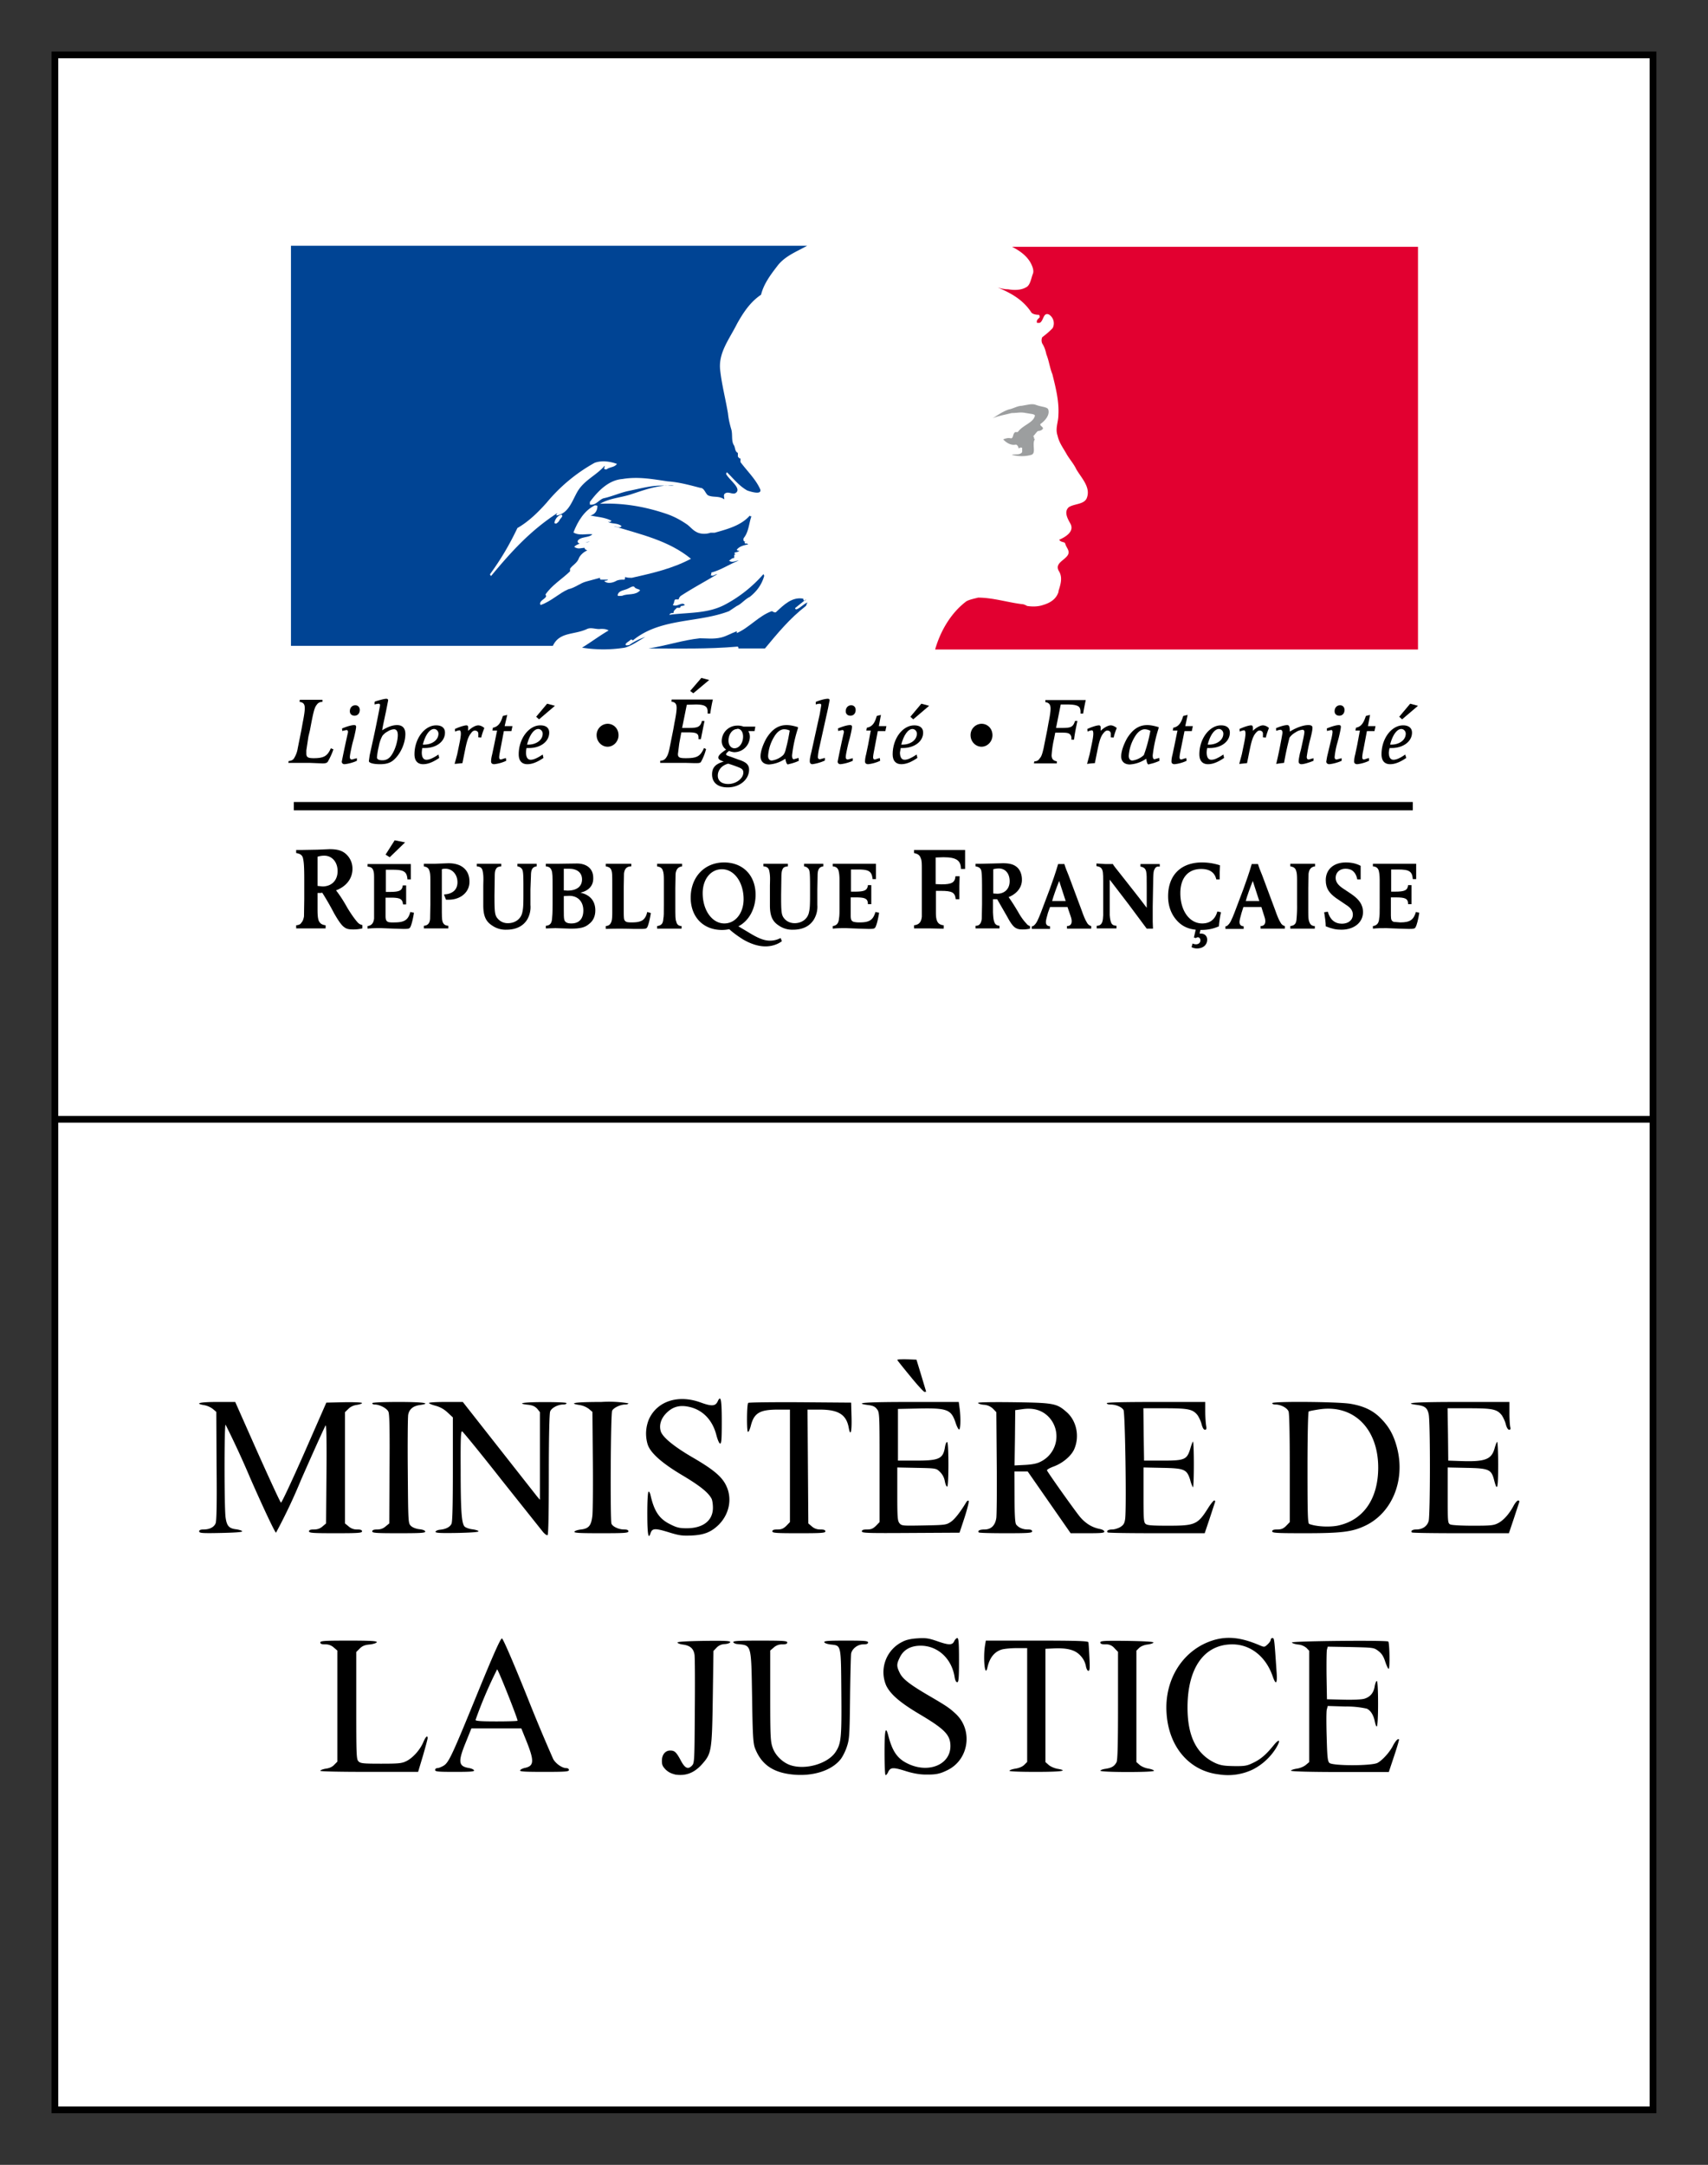 <?xml version="1.0" encoding="UTF-8" standalone="no"?>
<svg
   xmlns:dc="http://purl.org/dc/elements/1.1/"
   xmlns:cc="http://creativecommons.org/ns#"
   xmlns:rdf="http://www.w3.org/1999/02/22-rdf-syntax-ns#"
   xmlns:svg="http://www.w3.org/2000/svg"
   xmlns="http://www.w3.org/2000/svg"
   xmlns:sodipodi="http://sodipodi.sourceforge.net/DTD/sodipodi-0.dtd"
   xmlns:inkscape="http://www.inkscape.org/namespaces/inkscape"
   id="svg173"
   viewBox="0 0 165.729 210"
   version="1.1"
   sodipodi:docname="Ministère_de_la_Justice_(logo,_2017).svg"
   width="165.729"
   height="210"
   inkscape:version="0.92.2 (5c3e80d, 2017-08-06)">
  <rect x="0" y="0" width="165.729" height="210" fill="#333333" stroke="none"/>
  <sodipodi:namedview
     pagecolor="#ffffff"
     bordercolor="#666666"
     borderopacity="1"
     objecttolerance="10"
     gridtolerance="10"
     guidetolerance="10"
     inkscape:pageopacity="0"
     inkscape:pageshadow="2"
     inkscape:window-width="1920"
     inkscape:window-height="1017"
     id="namedview120"
     showgrid="false"
     fit-margin-left="5"
     fit-margin-top="5"
     fit-margin-right="5"
     fit-margin-bottom="5"
     inkscape:zoom="0.76227389"
     inkscape:cx="-67.802369"
     inkscape:cy="42.957026"
     inkscape:window-x="-8"
     inkscape:window-y="-8"
     inkscape:window-maximized="1"
     inkscape:current-layer="svg173" />
  <defs
     id="defs177">
    <clipPath
       id="clipPath54">
      <path
         id="path56"
         d="m 1101.28,84.02 h 66.02 V 165 h -66.02 z"
         inkscape:connector-curvature="0" />
    </clipPath>
  </defs>
  <g
     id="g239"
     transform="matrix(1.302,0,0,1.302,4.023,4.154)">
    <g
       id="cadre_noir">
      <path
         d="M 1,0.9 H 120.1 V 154 H 1 Z"
         style="fill:#ffffff;stroke:#000000;stroke-width:0.5;stroke-linecap:square;stroke-miterlimit:10"
         id="rect4"
         inkscape:connector-curvature="0" />
      <path
         d="M 1,80.2 H 120.1"
         style="fill:none;stroke:#000000;stroke-width:0.5;stroke-miterlimit:10"
         id="line6"
         inkscape:connector-curvature="0" />
    </g>
    <path
       style="fill:#000000;stroke-width:0.094"
       d="m 47.18,129 a 1.35,1.35 0 0 1 -0.66,-0.35 c -0.24,-0.25 -0.29,-0.37 -0.28,-0.7 0.01,-0.43 0.27,-0.73 0.63,-0.72 0.31,0 0.44,0.12 0.76,0.71 0.32,0.62 0.56,0.73 0.86,0.4 0.17,-0.18 0.18,-0.39 0.2,-4.02 0.02,-2.1 0.01,-4 -0.02,-4.22 -0.07,-0.47 -0.33,-0.7 -0.9,-0.77 -0.21,-0.03 -0.37,-0.1 -0.37,-0.15 0,-0.06 0.74,-0.1 1.98,-0.12 1.58,-0.02 1.98,0 1.95,0.1 -0.02,0.06 -0.21,0.13 -0.42,0.14 a 0.86,0.86 0 0 0 -0.6,0.27 l -0.23,0.24 -0.05,3.5 c -0.06,3.99 -0.09,4.14 -0.82,4.96 -0.59,0.65 -1.23,0.88 -2.03,0.74 z m 8.73,0.01 c -1.43,-0.16 -2.28,-0.77 -2.74,-1.97 -0.13,-0.36 -0.17,-0.93 -0.21,-3.77 -0.07,-3.99 -0.03,-3.87 -1.08,-3.97 -0.16,-0.01 -0.3,-0.08 -0.32,-0.14 -0.03,-0.1 0.41,-0.12 2,-0.12 1.74,0 2.02,0.02 2.02,0.14 0,0.1 -0.1,0.14 -0.37,0.14 a 0.9,0.9 0 0 0 -0.63,0.23 l -0.27,0.23 v 3.37 c 0,3.02 0.02,3.42 0.18,3.86 0.2,0.6 0.8,1.17 1.42,1.34 1.12,0.32 2.68,-0.16 3.25,-0.98 0.44,-0.65 0.48,-1.04 0.45,-4.5 -0.03,-3.59 0,-3.45 -0.8,-3.54 -0.24,-0.03 -0.45,-0.1 -0.47,-0.17 -0.03,-0.1 0.33,-0.12 1.61,-0.12 1.4,0 1.65,0.02 1.65,0.14 0,0.1 -0.1,0.14 -0.36,0.14 -0.4,0 -0.82,0.31 -0.9,0.68 -0.02,0.12 -0.06,1.6 -0.08,3.27 -0.03,2.79 -0.05,3.11 -0.23,3.65 -0.1,0.33 -0.31,0.74 -0.45,0.93 -0.67,0.88 -2.12,1.34 -3.67,1.16 z m 6.99,0.04 c -0.04,-0.04 -0.07,-0.8 -0.07,-1.7 0,-1.65 0.08,-2.01 0.28,-1.23 0.3,1.16 0.67,1.71 1.44,2.08 1.55,0.76 3.19,0.09 3.19,-1.3 0,-0.83 -0.42,-1.26 -2.27,-2.36 -1.49,-0.88 -2.2,-1.5 -2.52,-2.16 a 2.52,2.52 0 0 1 1.23,-3.26 c 0.26,-0.14 0.63,-0.22 1.12,-0.25 0.62,-0.04 0.83,0 1.42,0.2 0.9,0.32 1.16,0.32 1.3,0.02 0.06,-0.13 0.16,-0.24 0.23,-0.24 0.1,0 0.13,0.34 0.13,1.65 0,1.35 -0.03,1.64 -0.13,1.64 -0.09,0 -0.16,-0.14 -0.2,-0.4 -0.22,-1.37 -1.26,-2.32 -2.53,-2.32 -0.74,0 -1.28,0.3 -1.55,0.87 -0.25,0.5 -0.25,0.66 -0.01,1.15 0.22,0.46 0.75,0.87 2.17,1.7 1.3,0.76 1.53,0.91 2,1.35 1.3,1.2 1,3.4 -0.59,4.19 -0.58,0.29 -0.87,0.35 -1.65,0.34 -0.43,0 -0.93,-0.09 -1.42,-0.24 -1,-0.32 -1.2,-0.31 -1.37,0.05 -0.07,0.16 -0.17,0.26 -0.2,0.22 z m 24.86,-0.04 c -2.2,-0.25 -3.74,-2.03 -3.91,-4.53 -0.19,-2.57 1.25,-4.8 3.52,-5.48 1.03,-0.3 2.02,-0.2 3.37,0.37 0.4,0.17 0.4,0.17 0.64,-0.05 0.13,-0.12 0.23,-0.27 0.23,-0.34 0,-0.07 0.06,-0.13 0.13,-0.13 0.14,0 0.14,0.08 0.3,2.42 0.08,0.98 -0.03,1.15 -0.28,0.44 -0.5,-1.47 -1.65,-2.39 -3.01,-2.39 -2.1,0 -3.34,1.76 -3.34,4.7 0,2.17 0.68,3.51 2.11,4.16 0.38,0.16 0.65,0.2 1.37,0.21 0.77,0.01 0.96,-0.02 1.4,-0.24 0.56,-0.26 0.97,-0.61 1.53,-1.3 0.43,-0.53 0.56,-0.44 0.21,0.16 a 4.4,4.4 0 0 1 -1.75,1.63 4.27,4.27 0 0 1 -2.52,0.37 z m -66.98,-0.27 c 0,-0.05 0.19,-0.12 0.41,-0.16 0.27,-0.03 0.5,-0.14 0.64,-0.3 l 0.22,-0.22 v -8.28 l -0.27,-0.23 a 0.9,0.9 0 0 0 -0.63,-0.23 c -0.27,0 -0.37,-0.04 -0.37,-0.14 0,-0.12 0.3,-0.14 2.12,-0.14 1.66,0 2.12,0.03 2.09,0.12 -0.02,0.06 -0.26,0.14 -0.53,0.17 -0.36,0.03 -0.55,0.11 -0.74,0.3 l -0.26,0.26 v 4 c 0,3.7 0.01,4 0.17,4.15 0.15,0.15 0.35,0.17 1.7,0.17 1.37,0 1.55,-0.03 1.9,-0.21 0.48,-0.25 1,-0.85 1.23,-1.4 0.17,-0.4 0.31,-0.53 0.32,-0.3 0,0.07 -0.16,0.66 -0.35,1.32 l -0.36,1.2 h -3.65 c -2.2,0 -3.64,-0.03 -3.64,-0.08 z m 8.56,-0.06 c 0,-0.08 0.07,-0.14 0.16,-0.14 0.1,0 0.3,-0.08 0.47,-0.18 0.39,-0.24 0.62,-0.73 2.62,-5.63 1.12,-2.73 1.63,-3.87 1.73,-3.85 0.08,0.01 0.83,1.74 1.88,4.35 a 129.7,129.7 0 0 0 1.94,4.64 c 0.2,0.35 0.67,0.67 0.97,0.67 0.12,0 0.2,0.06 0.2,0.14 0,0.12 -0.27,0.14 -1.84,0.14 -1.41,0 -1.83,-0.02 -1.8,-0.11 0.02,-0.06 0.17,-0.14 0.33,-0.18 0.72,-0.14 0.74,-0.51 0.14,-2.01 l -0.38,-0.94 h -3.72 l -0.41,1.02 c -0.6,1.46 -0.56,1.8 0.21,1.93 0.2,0.03 0.37,0.11 0.4,0.18 0.02,0.09 -0.3,0.11 -1.43,0.11 -1.25,0 -1.47,-0.02 -1.47,-0.14 z m 6.14,-3.67 c 0.05,-0.06 -1.39,-3.7 -1.52,-3.83 a 31.96,31.96 0 0 0 -1.61,3.77 c 0,0.08 0.41,0.11 1.54,0.11 0.84,0 1.56,-0.02 1.59,-0.05 z m 36.66,3.73 c 0,-0.05 0.2,-0.12 0.44,-0.16 0.27,-0.04 0.53,-0.15 0.66,-0.28 l 0.22,-0.22 v -8.48 h -0.78 c -0.43,0 -0.92,0.05 -1.1,0.1 -0.55,0.16 -0.92,0.61 -1.08,1.34 -0.18,0.82 -0.34,-0.66 -0.18,-1.65 l 0.06,-0.35 h 3.8 c 2.96,0 3.8,0.03 3.84,0.12 0.02,0.06 0.05,0.57 0.08,1.13 0.04,0.81 0.03,1 -0.08,1 -0.07,0 -0.15,-0.15 -0.19,-0.38 a 1.56,1.56 0 0 0 -0.4,-0.75 c -0.38,-0.42 -0.95,-0.58 -1.96,-0.54 l -0.65,0.03 v 8.44 l 0.25,0.22 c 0.14,0.12 0.43,0.24 0.64,0.28 0.88,0.15 0.28,0.23 -1.6,0.23 -1.16,0 -1.97,-0.03 -1.97,-0.08 z m 6.77,0 c 0,-0.05 0.18,-0.12 0.4,-0.15 0.45,-0.07 0.65,-0.19 0.81,-0.49 0.08,-0.15 0.11,-1.35 0.11,-4.22 v -4 l -0.27,-0.28 a 0.78,0.78 0 0 0 -0.66,-0.28 c -0.28,0 -0.39,-0.04 -0.39,-0.14 0,-0.12 0.26,-0.14 1.98,-0.12 1.23,0.02 1.98,0.06 1.98,0.12 0,0.05 -0.2,0.12 -0.43,0.15 -0.26,0.03 -0.5,0.13 -0.64,0.26 l -0.2,0.2 v 8.3 l 0.24,0.21 c 0.14,0.12 0.42,0.24 0.63,0.27 0.21,0.04 0.41,0.1 0.44,0.16 0.04,0.06 -0.64,0.1 -1.97,0.1 -1.2,0 -2.03,-0.04 -2.03,-0.1 z m 14.2,0 c 0,-0.05 0.2,-0.12 0.44,-0.16 0.24,-0.03 0.54,-0.16 0.68,-0.28 l 0.25,-0.21 v -8.29 l -0.2,-0.21 a 1.13,1.13 0 0 0 -0.65,-0.26 c -0.23,-0.03 -0.43,-0.1 -0.44,-0.15 -0.03,-0.11 7.07,-0.18 7.18,-0.07 0.1,0.1 0.13,2.05 0.03,2.03 -0.05,0 -0.16,-0.25 -0.26,-0.54 -0.12,-0.38 -0.26,-0.6 -0.5,-0.78 -0.34,-0.26 -0.36,-0.26 -2.06,-0.3 l -1.72,-0.03 -0.06,0.22 c -0.03,0.12 -0.04,1 -0.03,1.96 l 0.03,1.74 1.22,0.03 c 0.7,0.02 1.38,-0.01 1.57,-0.07 0.43,-0.13 0.7,-0.44 0.77,-0.94 0.04,-0.2 0.1,-0.38 0.16,-0.38 0.05,0 0.09,0.64 0.09,1.7 0,1 -0.04,1.69 -0.1,1.69 -0.04,0 -0.1,-0.16 -0.14,-0.36 -0.09,-0.47 -0.3,-0.83 -0.6,-0.97 a 6.83,6.83 0 0 0 -1.58,-0.16 l -1.33,-0.04 -0.07,0.26 c -0.04,0.14 -0.04,1.06 -0.01,2.04 0.04,1.49 0.07,1.81 0.2,1.94 0.23,0.23 3.16,0.23 3.59,0 0.37,-0.2 0.92,-0.81 1.16,-1.3 0.19,-0.35 0.36,-0.53 0.44,-0.45 0.02,0.02 -0.14,0.57 -0.36,1.23 l -0.4,1.2 h -3.64 c -2.21,0 -3.65,-0.04 -3.65,-0.1 z M 37.42,111 34.33,107.12 c -1.57,-2 -2.92,-3.65 -2.98,-3.67 -0.1,-0.03 -0.12,0.56 -0.11,2.77 0,3.2 0.07,4.1 0.3,4.33 0.09,0.08 0.36,0.18 0.6,0.2 0.25,0.04 0.44,0.1 0.43,0.15 -0.01,0.06 -0.66,0.1 -1.63,0.12 -1.27,0.02 -1.6,0 -1.57,-0.1 0.02,-0.06 0.16,-0.12 0.32,-0.14 0.45,-0.04 0.76,-0.2 0.87,-0.45 0.07,-0.16 0.1,-1.42 0.1,-4.08 v -3.84 l -0.4,-0.37 a 2.06,2.06 0 0 0 -0.9,-0.5 c -0.26,-0.07 -0.48,-0.16 -0.48,-0.2 0,-0.05 0.57,-0.08 1.26,-0.08 h 1.26 l 2.68,3.41 2.87,3.65 0.2,0.23 v -6.53 l -0.2,-0.25 c -0.17,-0.18 -0.34,-0.26 -0.67,-0.3 -0.96,-0.1 -0.36,-0.2 1.2,-0.2 1.04,0 1.65,0.03 1.65,0.08 0,0.06 -0.1,0.1 -0.24,0.1 -0.4,0 -0.88,0.25 -0.98,0.52 -0.06,0.15 -0.1,1.98 -0.1,4.7 0,2.78 -0.03,4.48 -0.09,4.51 -0.05,0.03 -0.18,-0.05 -0.3,-0.19 z m 7.73,-1.41 c 0,-1.02 0.04,-1.65 0.1,-1.65 0.05,0 0.11,0.12 0.14,0.26 0.27,1.2 0.65,1.77 1.46,2.17 0.49,0.25 0.7,0.3 1.23,0.3 1.23,0 1.96,-0.57 1.96,-1.53 0,-0.25 -0.04,-0.55 -0.1,-0.67 -0.24,-0.46 -0.86,-0.96 -2.15,-1.73 -1.57,-0.93 -2.43,-1.7 -2.62,-2.34 a 2.78,2.78 0 0 1 0.11,-1.87 c 0.62,-1.34 2.18,-1.84 3.85,-1.23 0.82,0.3 1.1,0.28 1.27,-0.09 0.23,-0.5 0.3,-0.12 0.3,1.51 0,1.27 -0.02,1.64 -0.12,1.64 -0.07,0 -0.19,-0.27 -0.29,-0.66 -0.29,-1.11 -1.03,-1.87 -2.05,-2.08 -0.7,-0.15 -1.22,0 -1.7,0.5 -0.37,0.39 -0.51,0.84 -0.4,1.28 0.1,0.45 0.97,1.17 2.4,2 1.55,0.9 2.19,1.44 2.5,2.12 0.45,0.95 0.22,2.1 -0.57,2.89 -0.56,0.55 -1.1,0.76 -2.02,0.8 -0.7,0.03 -0.93,0 -1.73,-0.25 -0.98,-0.3 -1.21,-0.3 -1.33,0.08 -0.16,0.52 -0.24,0.06 -0.24,-1.45 z m -33.4,1.32 c 0,-0.1 0.1,-0.15 0.33,-0.15 0.45,0 0.78,-0.17 0.9,-0.46 0.07,-0.17 0.1,-1.5 0.07,-4.28 L 13.03,102 12.77,101.78 a 1.54,1.54 0 0 0 -0.63,-0.28 c -0.78,-0.13 -0.35,-0.24 0.96,-0.24 h 1.34 L 16.1,105 c 0.92,2.05 1.7,3.75 1.75,3.76 0.05,0.02 0.83,-1.65 1.74,-3.71 l 1.64,-3.74 1.33,-0.03 c 0.74,-0.01 1.33,0.01 1.33,0.06 0,0.05 -0.17,0.1 -0.39,0.14 -0.24,0.03 -0.48,0.14 -0.63,0.3 l -0.25,0.24 v 8.29 l 0.27,0.22 a 0.9,0.9 0 0 0 0.63,0.23 c 0.27,0 0.37,0.04 0.37,0.14 0,0.12 -0.28,0.14 -1.97,0.14 -1.7,0 -1.98,-0.02 -1.98,-0.14 0,-0.1 0.1,-0.14 0.37,-0.14 0.26,0 0.46,-0.07 0.64,-0.23 l 0.26,-0.22 0.03,-3.7 c 0.02,-2.27 0,-3.66 -0.06,-3.6 -0.05,0.04 -0.87,1.86 -1.83,4.04 A 41.2,41.2 0 0 1 17.48,111 c -0.07,0 -0.88,-1.7 -1.9,-4.02 a 68.83,68.83 0 0 0 -1.86,-4.03 c -0.1,0 -0.1,6.13 0,6.9 0.09,0.65 0.25,0.84 0.82,0.9 0.23,0.04 0.42,0.1 0.42,0.15 0,0.06 -0.62,0.1 -1.6,0.12 -1.38,0.03 -1.6,0.01 -1.6,-0.11 z m 12.9,0 c 0,-0.1 0.1,-0.15 0.37,-0.15 0.25,0 0.45,-0.07 0.63,-0.23 l 0.27,-0.22 0.02,-4.03 c 0.02,-2.82 0,-4.1 -0.08,-4.28 -0.1,-0.26 -0.65,-0.55 -1.03,-0.55 -0.1,0 -0.18,-0.04 -0.18,-0.1 0,-0.05 0.72,-0.09 1.97,-0.09 1.87,0 2.49,0.1 1.57,0.23 -0.5,0.07 -0.79,0.32 -0.86,0.73 -0.03,0.17 -0.05,2.06 -0.03,4.19 0.03,3.82 0.03,3.88 0.23,4.08 0.12,0.12 0.37,0.22 0.63,0.25 0.28,0.03 0.44,0.1 0.44,0.18 0,0.1 -0.37,0.12 -1.98,0.12 -1.7,0 -1.97,-0.02 -1.97,-0.14 z m 15.07,0.02 c 0.02,-0.07 0.24,-0.14 0.5,-0.17 0.58,-0.07 0.76,-0.3 0.84,-1.06 0.03,-0.32 0.05,-2.19 0.03,-4.14 L 41.06,102 40.8,101.78 a 1.6,1.6 0 0 0 -0.68,-0.29 c -0.94,-0.14 -0.32,-0.23 1.6,-0.23 a 8.9,8.9 0 0 1 2.02,0.1 c 0,0.05 -0.1,0.09 -0.24,0.09 -0.35,0 -0.86,0.24 -0.97,0.46 -0.11,0.2 -0.15,8.14 -0.05,8.42 0.09,0.22 0.54,0.43 0.93,0.43 0.23,0 0.33,0.04 0.33,0.14 0,0.12 -0.29,0.14 -2.03,0.14 -1.58,0 -2.02,-0.02 -1.99,-0.11 z m 14.75,-0.03 c 0,-0.1 0.1,-0.14 0.38,-0.14 0.3,0 0.44,-0.06 0.66,-0.27 l 0.27,-0.28 v -8.38 h -0.9 c -1.35,0 -1.78,0.25 -2.02,1.22 -0.07,0.26 -0.16,0.46 -0.21,0.44 -0.1,-0.03 -0.09,-2.05 0.02,-2.16 0.03,-0.04 1.78,-0.06 3.87,-0.05 l 3.8,0.03 0.03,1.1 c 0.03,1.09 -0.08,1.47 -0.21,0.76 -0.18,-0.97 -0.77,-1.34 -2.15,-1.34 h -0.92 l 0.03,4.24 0.03,4.24 0.26,0.22 c 0.18,0.16 0.38,0.23 0.64,0.23 0.26,0 0.37,0.04 0.37,0.14 0,0.12 -0.29,0.14 -1.98,0.14 -1.7,0 -1.97,-0.02 -1.97,-0.14 z m 6.67,0 c 0,-0.1 0.1,-0.14 0.39,-0.14 0.3,0 0.44,-0.06 0.66,-0.27 l 0.27,-0.28 v -4.08 c 0,-3.98 0,-4.1 -0.2,-4.34 -0.13,-0.18 -0.3,-0.26 -0.65,-0.3 -1.17,-0.16 -0.19,-0.23 3.14,-0.23 h 3.61 l 0.06,0.44 c 0.1,0.7 0.08,1.65 -0.04,1.61 -0.06,-0.02 -0.18,-0.26 -0.27,-0.55 -0.33,-0.95 -0.62,-1.06 -2.87,-1.01 l -1.41,0.03 v 3.85 h 1.31 c 1.78,0 2.06,-0.13 2.2,-1.05 0.04,-0.2 0.1,-0.35 0.16,-0.33 0.12,0.03 0.12,3.31 0,3.32 -0.06,0 -0.14,-0.19 -0.18,-0.42 a 1.27,1.27 0 0 0 -0.36,-0.68 c -0.28,-0.27 -0.28,-0.27 -1.73,-0.3 l -1.45,-0.03 v 1.97 c 0,1.74 0.02,2 0.16,2.18 0.17,0.2 0.22,0.2 1.82,0.17 1.58,-0.03 1.67,-0.04 2,-0.26 0.3,-0.2 0.7,-0.71 1.16,-1.47 0.06,-0.1 0.14,-0.15 0.18,-0.1 0.04,0.04 -0.1,0.59 -0.3,1.22 l -0.38,1.15 -3.64,0.02 c -3.2,0.02 -3.64,0.01 -3.64,-0.12 z m 8.72,0.08 c -0.12,-0.12 0.06,-0.22 0.42,-0.22 0.49,0 0.8,-0.3 0.88,-0.86 0.03,-0.22 0.05,-2.09 0.03,-4.15 l -0.03,-3.73 -0.24,-0.25 a 1.07,1.07 0 0 0 -0.69,-0.3 c -0.24,-0.02 -0.43,-0.09 -0.43,-0.14 0,-0.05 1.01,-0.07 2.66,-0.05 2.96,0.04 3.2,0.09 3.9,0.7 0.76,0.63 1.02,1.79 0.63,2.74 -0.2,0.53 -0.87,1.1 -1.56,1.35 -0.34,0.13 -0.52,0.24 -0.49,0.3 0.28,0.47 2.17,3.12 2.48,3.48 0.43,0.49 0.89,0.76 1.44,0.87 0.2,0.04 0.35,0.12 0.35,0.2 0,0.1 -0.25,0.12 -1.25,0.12 H 76.7 l -1.6,-2.3 -1.6,-2.3 h -0.99 l 0.01,1.9 c 0,1.35 0.04,1.95 0.12,2.05 0.18,0.24 0.5,0.37 0.86,0.37 0.23,0 0.33,0.04 0.33,0.14 0,0.12 -0.28,0.14 -1.96,0.14 -1.07,0 -1.98,-0.02 -2.02,-0.06 z m 4.6,-5.27 a 2.1,2.1 0 0 0 0.56,-3.38 c -0.5,-0.48 -1.13,-0.65 -1.93,-0.53 l -0.52,0.07 -0.02,2.06 -0.03,2.06 0.78,-0.04 c 0.54,-0.03 0.9,-0.1 1.16,-0.24 z m 5,5.27 c -0.12,-0.11 0.04,-0.22 0.34,-0.22 0.16,0 0.43,-0.08 0.6,-0.18 0.24,-0.15 0.31,-0.27 0.36,-0.59 0.11,-0.76 0,-7.91 -0.12,-8.13 -0.13,-0.23 -0.57,-0.41 -0.98,-0.41 -0.15,0 -0.27,-0.04 -0.27,-0.1 0,-0.06 1.29,-0.09 3.67,-0.09 h 3.67 v 0.68 c 0,0.38 0.03,0.84 0.06,1.04 0.05,0.28 0.03,0.35 -0.08,0.35 -0.1,0 -0.18,-0.15 -0.25,-0.4 -0.05,-0.23 -0.2,-0.53 -0.3,-0.68 -0.36,-0.45 -0.68,-0.52 -2.44,-0.52 h -1.6 l 0.02,1.95 0.03,1.95 h 1.38 c 1.64,0 1.81,-0.07 2.06,-0.87 0.07,-0.26 0.17,-0.51 0.2,-0.55 0.04,-0.03 0.07,0.73 0.07,1.7 0,0.98 -0.03,1.75 -0.07,1.71 a 2.36,2.36 0 0 1 -0.2,-0.55 c -0.25,-0.79 -0.42,-0.87 -2.08,-0.9 l -1.4,-0.03 v 2.02 c 0,1.71 0.01,2.05 0.14,2.17 0.12,0.12 0.41,0.15 1.7,0.15 2.01,0 2.2,-0.08 2.99,-1.34 0.19,-0.3 0.39,-0.54 0.44,-0.54 0.06,0 0.08,0.05 0.06,0.12 l -0.4,1.22 -0.37,1.1 H 83.1 c -1.97,0 -3.6,-0.02 -3.64,-0.06 z m 12.26,-0.08 c 0,-0.1 0.1,-0.14 0.38,-0.14 0.3,0 0.45,-0.06 0.66,-0.27 l 0.27,-0.28 v -4 c 0,-2.42 -0.03,-4.1 -0.09,-4.24 -0.1,-0.27 -0.58,-0.52 -0.98,-0.52 -0.14,0 -0.24,-0.04 -0.24,-0.1 0,-0.15 4.97,-0.11 5.85,0.05 0.99,0.17 1.68,0.5 2.26,1.1 0.61,0.62 0.96,1.26 1.2,2.2 0.62,2.42 -0.39,4.85 -2.4,5.79 -0.95,0.45 -1.76,0.55 -4.49,0.55 -2.1,0 -2.42,-0.02 -2.42,-0.14 z m 4.9,-0.43 c 1.9,-0.4 3,-2 3,-4.32 0,-2.9 -1.83,-4.72 -4.38,-4.34 -0.4,0.06 -0.76,0.13 -0.8,0.16 -0.05,0.03 -0.09,1.89 -0.09,4.2 0,3.45 0.02,4.14 0.13,4.18 0.53,0.2 1.5,0.25 2.15,0.12 z m 5.51,0.51 c -0.11,-0.11 0.04,-0.22 0.32,-0.22 0.47,0 0.82,-0.24 0.93,-0.63 0.12,-0.45 0.13,-7.45 0,-7.97 -0.1,-0.46 -0.28,-0.6 -0.86,-0.68 -1.16,-0.15 -0.16,-0.22 3.21,-0.22 h 3.67 v 0.82 c 0,0.46 0.03,0.92 0.06,1.04 0.04,0.15 0.02,0.21 -0.08,0.21 -0.09,0 -0.18,-0.15 -0.25,-0.4 -0.05,-0.23 -0.2,-0.53 -0.3,-0.68 -0.36,-0.45 -0.68,-0.52 -2.44,-0.52 h -1.6 l 0.03,1.95 0.02,1.95 0.85,0.03 c 1.88,0.07 2.36,-0.1 2.6,-0.93 0.06,-0.23 0.15,-0.45 0.19,-0.5 0.04,-0.05 0.08,0.7 0.08,1.69 0,1.83 -0.07,2.08 -0.31,1.13 -0.2,-0.76 -0.39,-0.85 -2.05,-0.88 l -1.4,-0.03 v 2.07 c 0,1.95 0,2.08 0.18,2.17 0.1,0.06 0.83,0.1 1.7,0.1 1.31,0 1.55,-0.02 1.87,-0.19 0.4,-0.2 0.83,-0.68 1.15,-1.28 0.12,-0.23 0.28,-0.41 0.35,-0.41 0.07,0 0.1,0.05 0.08,0.12 l -0.4,1.22 -0.37,1.1 h -3.58 c -1.98,0 -3.62,-0.02 -3.65,-0.06 z M 64.76,99.36 c -0.52,-0.63 -0.96,-1.18 -0.98,-1.23 -0.02,-0.04 0.3,-0.06 0.7,-0.05 l 0.73,0.03 0.36,1.18 0.36,1.2 c 0,0 -0.05,0.02 -0.12,0.02 -0.06,0 -0.54,-0.52 -1.05,-1.15 z"
       id="path227"
       inkscape:connector-curvature="0" />
    <g
       transform="matrix(1.942,0,0,-1.942,-2142.25,320.73)"
       id="g50">
      <g
         clip-path="url(#clipPath54)"
         id="g52">
        <g
           transform="translate(1113.97,133.97)"
           id="g58">
          <path
             style="fill:#000000;fill-opacity:1;fill-rule:nonzero;stroke:none"
             d="m 0,0 c -0.09,0 -0.16,-0.01 -0.26,-0.04 v -1.12 l 0.19,-0.02 c 0.35,0 0.58,0.23 0.58,0.59 C 0.51,-0.25 0.3,0 0,0 m 1.1,-2.83 c -0.16,0 -0.25,0.02 -0.34,0.09 -0.14,0.1 -0.29,0.37 -0.38,0.52 -0.14,0.27 -0.3,0.55 -0.46,0.8 l -0.06,-0.01 h -0.12 v -0.24 -0.37 c 0,-0.24 0.01,-0.34 0.04,-0.44 0.05,-0.12 0.12,-0.17 0.27,-0.19 v -0.12 h -1.13 v 0.12 c 0.1,0.01 0.16,0.03 0.2,0.1 0.05,0.05 0.08,0.13 0.1,0.24 l 0.01,0.66 v 0.76 c 0,0.55 -0.02,0.69 -0.05,0.82 -0.03,0.12 -0.12,0.17 -0.26,0.19 v 0.12 h 0.25 l 0.56,0.01 0.47,0.02 c 0.29,0 0.46,-0.05 0.6,-0.16 a 0.75,0.75 0 0 0 0.28,-0.6 c 0,-0.36 -0.23,-0.67 -0.63,-0.82 0.17,-0.22 0.3,-0.43 0.44,-0.68 0.14,-0.23 0.28,-0.43 0.39,-0.55 a 0.3,0.3 0 0 1 0.18,-0.1 V -2.79 A 1.44,1.44 0 0 0 1.1,-2.83"
             id="path60"
             inkscape:connector-curvature="0" />
        </g>
        <g
           transform="translate(1117.27,131.23)"
           id="g62">
          <path
             style="fill:#000000;fill-opacity:1;fill-rule:nonzero;stroke:none"
             d="m 0,0 c -0.03,-0.06 -0.07,-0.07 -0.26,-0.07 l -0.36,0.01 -0.5,0.02 c -0.18,0 -0.35,0 -0.52,-0.02 v 0.1 c 0.16,0.02 0.23,0.12 0.25,0.29 V 1.8 c 0,0.2 0,0.29 -0.03,0.37 -0.03,0.1 -0.1,0.14 -0.22,0.15 v 0.1 H 0.02 V 2.1 1.83 H -0.11 C -0.13,2.13 -0.25,2.2 -0.67,2.2 H -0.94 V 1.35 h 0.15 c 0.37,0 0.48,0.05 0.5,0.25 h 0.13 V 1.23 0.87 H -0.28 C -0.3,1.08 -0.39,1.13 -0.76,1.13 h -0.19 v -0.7 c 0,-0.16 0.03,-0.21 0.12,-0.24 A 1,1 0 0 1 -0.6,0.18 c 0.38,0 0.52,0.1 0.6,0.4 L 0.14,0.55 C 0.1,0.29 0.04,0.07 0,0 m -0.79,2.68 -0.16,0.1 0.35,0.55 0.4,-0.08 z"
             id="path64"
             inkscape:connector-curvature="0" />
        </g>
        <g
           transform="translate(1118.74,132.28)"
           id="g66">
          <path
             style="fill:#000000;fill-opacity:1;fill-rule:nonzero;stroke:none"
             d="m 0,0 h -0.1 l -0.08,0.2 c 0.34,0.02 0.52,0.19 0.52,0.47 0,0.3 -0.2,0.52 -0.46,0.52 -0.05,0 -0.08,0 -0.14,-0.02 v -1.35 c 0,-0.49 0,-0.57 0.03,-0.67 0.04,-0.1 0.1,-0.14 0.22,-0.15 V -1.1 H -0.95 V -1 c 0.15,0.01 0.23,0.1 0.24,0.27 l 0.01,0.55 v 0.94 c 0,0.2 -0.01,0.28 -0.04,0.36 -0.03,0.1 -0.1,0.14 -0.21,0.16 v 0.1 h 0.42 L 0,1.4 C 0.5,1.4 0.8,1.14 0.8,0.7 0.81,0.3 0.47,0 0,0"
             id="path68"
             inkscape:connector-curvature="0" />
        </g>
        <g
           transform="translate(1121.96,133.48)"
           id="g70">
          <path
             style="fill:#000000;fill-opacity:1;fill-rule:nonzero;stroke:none"
             d="M 0,0 C -0.04,-0.06 -0.06,-0.13 -0.06,-0.28 L -0.08,-0.8 V -1.4 A 0.95,0.95 0 0 0 -0.21,-1.97 C -0.37,-2.22 -0.64,-2.35 -1,-2.35 a 0.9,0.9 0 0 0 -0.55,0.16 c -0.25,0.16 -0.34,0.38 -0.34,0.78 v 0.71 c 0,0.2 0.02,0.39 -0.02,0.58 -0.02,0.13 -0.08,0.19 -0.23,0.2 v 0.1 h 0.94 v -0.1 c -0.12,-0.01 -0.17,-0.04 -0.2,-0.1 -0.04,-0.06 -0.05,-0.14 -0.05,-0.3 l -0.01,-0.7 c 0,-0.65 0.01,-0.77 0.12,-0.9 a 0.5,0.5 0 0 1 0.4,-0.18 c 0.24,0 0.47,0.13 0.54,0.38 0.04,0.16 0.05,0.27 0.05,0.7 v 0.36 c 0,0.43 -0.01,0.56 -0.05,0.63 -0.04,0.06 -0.1,0.1 -0.18,0.11 v 0.1 H 0.16 V 0.08 C 0.09,0.07 0.04,0.05 0,0"
             id="path72"
             inkscape:connector-curvature="0" />
        </g>
        <g
           transform="translate(1123.37,132.43)"
           id="g74">
          <path
             style="fill:#000000;fill-opacity:1;fill-rule:nonzero;stroke:none"
             d="m 0,0 -0.21,-0.01 v -0.51 c 0,-0.21 0,-0.33 0.02,-0.4 0.03,-0.1 0.12,-0.14 0.27,-0.14 0.3,0 0.46,0.18 0.46,0.5 C 0.54,-0.23 0.34,0 0,0 m -0.01,1.04 h -0.2 V 0.21 L -0.07,0.2 c 0.36,0 0.56,0.16 0.56,0.43 0,0.26 -0.19,0.41 -0.5,0.41 M 0.76,-1.08 C 0.6,-1.22 0.41,-1.26 0.05,-1.26 l -0.58,0.02 -0.32,-0.01 H -0.9 v 0.1 c 0.16,0.01 0.23,0.1 0.24,0.28 0.01,0.1 0.02,0.18 0.02,0.55 v 0.7 c 0,0.35 0,0.5 -0.04,0.6 -0.04,0.1 -0.1,0.14 -0.22,0.15 v 0.1 h 0.48 L 0.3,1.24 C 0.62,1.24 0.92,1.08 0.92,0.69 0.93,0.4 0.76,0.2 0.43,0.12 0.8,0.04 1,-0.2 1,-0.56 1,-0.78 0.92,-0.96 0.76,-1.08"
             id="path76"
             inkscape:connector-curvature="0" />
        </g>
        <g
           transform="translate(1126.36,131.22)"
           id="g78">
          <path
             style="fill:#000000;fill-opacity:1;fill-rule:nonzero;stroke:none"
             d="m 0,0 c -0.03,-0.05 -0.07,-0.06 -0.25,-0.06 h -0.27 a 17.02,17.02 0 0 1 -1.07,0 v 0.11 c 0.09,0.01 0.13,0.03 0.17,0.08 0.06,0.08 0.08,0.17 0.08,0.45 v 0.93 c 0,0.5 0,0.57 -0.03,0.67 -0.03,0.1 -0.1,0.14 -0.22,0.16 v 0.1 h 0.98 v -0.1 c -0.18,0 -0.26,-0.1 -0.28,-0.28 L -0.9,1.5 V 0.88 c 0,-0.52 0,-0.58 0.05,-0.63 0.04,-0.05 0.11,-0.06 0.25,-0.06 0.2,0 0.3,0.02 0.4,0.07 0.1,0.06 0.17,0.17 0.2,0.33 L 0.14,0.55 C 0.11,0.33 0.04,0.06 0,0"
             id="path80"
             inkscape:connector-curvature="0" />
        </g>
        <g
           transform="translate(1127.6,131.17)"
           id="g82">
          <path
             style="fill:#000000;fill-opacity:1;fill-rule:nonzero;stroke:none"
             d="m 0,0 h -0.86 v 0.1 c 0.17,0.02 0.23,0.1 0.24,0.28 0.02,0.11 0.02,0.18 0.02,0.55 v 0.93 c 0,0.2 -0.01,0.29 -0.04,0.37 -0.03,0.1 -0.1,0.14 -0.22,0.16 v 0.1 H 0.1 V 2.39 C -0.06,2.37 -0.13,2.27 -0.15,2.1 L -0.16,1.55 V 0.93 c 0,-0.5 0,-0.57 0.04,-0.67 C -0.1,0.16 -0.03,0.1 0.08,0.1 V 0 Z"
             id="path84"
             inkscape:connector-curvature="0" />
        </g>
        <g
           transform="translate(1129.23,133.45)"
           id="g86">
          <path
             style="fill:#000000;fill-opacity:1;fill-rule:nonzero;stroke:none"
             d="m 0,0 c -0.43,0 -0.74,-0.38 -0.74,-0.92 0,-0.65 0.36,-1.16 0.83,-1.16 0.43,0 0.74,0.4 0.74,0.93 C 0.83,-0.5 0.47,0 0,0 m 1.67,-2.96 c -0.28,0 -0.57,0.1 -0.85,0.26 -0.16,0.1 -0.38,0.25 -0.54,0.4 A 1.34,1.34 0 0 0 0,-2.33 c -0.72,0 -1.2,0.5 -1.2,1.24 0,0.79 0.53,1.35 1.28,1.35 0.73,0 1.21,-0.5 1.21,-1.24 0,-0.53 -0.25,-1 -0.66,-1.21 L 1,-2.41 c 0.37,-0.23 0.61,-0.33 0.84,-0.33 0.15,0 0.27,0.03 0.41,0.1 L 2.3,-2.76 C 2.13,-2.89 1.9,-2.96 1.67,-2.96"
             id="path88"
             inkscape:connector-curvature="0" />
        </g>
        <g
           transform="translate(1132.96,133.48)"
           id="g90">
          <path
             style="fill:#000000;fill-opacity:1;fill-rule:nonzero;stroke:none"
             d="M 0,0 C -0.04,-0.06 -0.06,-0.13 -0.06,-0.28 L -0.07,-0.8 V -1.4 A 0.95,0.95 0 0 0 -0.21,-1.97 C -0.37,-2.22 -0.64,-2.35 -1,-2.35 a 0.9,0.9 0 0 0 -0.55,0.16 c -0.25,0.16 -0.34,0.38 -0.34,0.78 v 0.71 c 0,0.2 0.02,0.39 -0.02,0.58 -0.02,0.13 -0.08,0.19 -0.23,0.2 v 0.1 h 0.94 v -0.1 c -0.12,-0.01 -0.17,-0.04 -0.2,-0.1 -0.03,-0.06 -0.05,-0.14 -0.05,-0.3 l -0.01,-0.7 c 0,-0.65 0.01,-0.77 0.12,-0.9 0.09,-0.11 0.23,-0.18 0.4,-0.18 0.24,0 0.47,0.13 0.54,0.38 0.04,0.16 0.05,0.27 0.05,0.7 v 0.36 c 0,0.43 -0.01,0.56 -0.05,0.63 -0.04,0.06 -0.1,0.1 -0.18,0.11 v 0.1 H 0.16 V 0.08 C 0.09,0.07 0.04,0.05 0,0"
             id="path92"
             inkscape:connector-curvature="0" />
        </g>
        <g
           transform="translate(1135.12,131.23)"
           id="g94">
          <path
             style="fill:#000000;fill-opacity:1;fill-rule:nonzero;stroke:none"
             d="m 0,0 c -0.03,-0.06 -0.07,-0.07 -0.26,-0.07 l -0.36,0.01 -0.5,0.02 c -0.18,0 -0.35,0 -0.52,-0.02 v 0.1 c 0.16,0.02 0.23,0.12 0.24,0.29 0.02,0.1 0.02,0.23 0.02,0.42 v 1.06 c 0,0.2 -0.02,0.29 -0.04,0.37 -0.04,0.1 -0.1,0.14 -0.22,0.15 v 0.1 H 0.02 V 2.11 1.84 h -0.13 c -0.03,0.3 -0.14,0.37 -0.56,0.37 H -0.94 V 1.36 h 0.15 c 0.37,0 0.48,0.05 0.5,0.25 h 0.13 V 1.24 0.88 h -0.13 c 0,0.21 -0.1,0.26 -0.47,0.26 h -0.19 v -0.7 c 0,-0.16 0.03,-0.21 0.12,-0.24 A 1,1 0 0 1 -0.6,0.18 c 0.38,0 0.51,0.1 0.6,0.4 L 0.14,0.55 C 0.1,0.29 0.04,0.07 0,0"
             id="path96"
             inkscape:connector-curvature="0" />
        </g>
        <g
           transform="translate(1138.4,133.46)"
           id="g98">
          <path
             style="fill:#000000;fill-opacity:1;fill-rule:nonzero;stroke:none"
             d="m 0,0 c 0,0.33 -0.18,0.45 -0.67,0.45 l -0.3,-0.01 v -1.02 l 0.22,-0.01 c 0.4,0 0.52,0.07 0.54,0.31 h 0.16 l -0.01,-0.38 v -0.5 H -0.2 c -0.03,0.26 -0.13,0.32 -0.58,0.32 h -0.18 v -0.51 -0.33 c 0,-0.25 0.03,-0.46 0.3,-0.48 v -0.13 h -0.1 l -0.46,0.01 H -1.8 v 0.12 c 0.2,0.02 0.28,0.13 0.3,0.33 v 1.8 c 0,0.24 0,0.35 -0.04,0.44 -0.04,0.12 -0.11,0.17 -0.26,0.2 V 0.73 H 0.16 V 0.3 0 Z"
             id="path100"
             inkscape:connector-curvature="0" />
        </g>
        <g
           transform="translate(1139.85,133.48)"
           id="g102">
          <path
             style="fill:#000000;fill-opacity:1;fill-rule:nonzero;stroke:none"
             d="m 0,0 a 0.86,0.86 0 0 1 -0.21,-0.03 v -0.93 l 0.15,-0.01 c 0.29,0 0.48,0.19 0.48,0.48 C 0.42,-0.2 0.26,0 0,0 m 0.91,-2.34 c -0.13,0 -0.2,0.02 -0.28,0.07 -0.12,0.08 -0.24,0.3 -0.31,0.43 l -0.38,0.66 h -0.16 v -0.2 -0.3 c 0.01,-0.2 0.02,-0.29 0.05,-0.37 0.03,-0.1 0.1,-0.14 0.2,-0.15 v -0.1 h -0.92 v 0.1 c 0.08,0 0.13,0.02 0.17,0.07 0.04,0.05 0.06,0.12 0.07,0.2 l 0.01,0.55 v 0.63 c 0,0.46 -0.01,0.57 -0.03,0.67 -0.03,0.1 -0.1,0.14 -0.22,0.16 v 0.1 h 0.2 l 0.47,0.01 0.38,0.01 c 0.24,0 0.39,-0.04 0.5,-0.12 0.15,-0.1 0.23,-0.3 0.23,-0.5 C 0.9,-0.72 0.7,-0.97 0.38,-1.1 0.51,-1.28 0.62,-1.46 0.74,-1.66 0.85,-1.86 0.97,-2.02 1.06,-2.11 a 0.25,0.25 0 0 1 0.14,-0.1 v -0.1 C 1.11,-2.33 1.02,-2.34 0.91,-2.34"
             id="path104"
             inkscape:connector-curvature="0" />
        </g>
        <g
           transform="translate(1142.17,133)"
           id="g106">
          <path
             style="fill:#000000;fill-opacity:1;fill-rule:nonzero;stroke:none"
             d="M 0,0 C -0.1,-0.25 -0.22,-0.58 -0.27,-0.77 H 0.25 Z M 1.15,-1.83 H 0.3 v 0.1 c 0.12,0 0.18,0.07 0.18,0.18 0,0.03 0,0.09 -0.04,0.2 L 0.32,-1 h -0.67 l -0.08,-0.22 c -0.05,-0.17 -0.08,-0.3 -0.08,-0.35 0,-0.11 0.05,-0.16 0.16,-0.17 v -0.1 h -0.7 v 0.1 c 0.05,0 0.07,0.02 0.1,0.05 0.08,0.07 0.14,0.2 0.25,0.48 l 0.34,0.9 c 0.09,0.25 0.23,0.64 0.32,0.96 H 0.2 C 0.23,0.54 0.3,0.36 0.36,0.22 l 0.5,-1.34 C 0.94,-1.35 1,-1.49 1.05,-1.57 1.1,-1.67 1.15,-1.71 1.23,-1.73 v -0.1 z"
             id="path108"
             inkscape:connector-curvature="0" />
        </g>
        <g
           transform="translate(1145.83,133.45)"
           id="g110">
          <path
             style="fill:#000000;fill-opacity:1;fill-rule:nonzero;stroke:none"
             d="m 0,0 c -0.04,-0.07 -0.04,-0.13 -0.05,-0.33 l -0.02,-1.1 v -0.58 l 0.01,-0.27 H -0.3 L -1,-1.34 -1.72,-0.4 v -0.52 -0.84 c 0.01,-0.15 0.03,-0.23 0.06,-0.3 0.04,-0.08 0.09,-0.1 0.2,-0.11 v -0.1 h -0.76 v 0.1 c 0.23,0 0.24,0.21 0.25,0.4 v 1.33 c 0,0.3 -0.01,0.38 -0.06,0.46 -0.04,0.06 -0.09,0.08 -0.2,0.1 v 0.1 L -1.9,0.2 h 0.3 c 0.04,-0.08 0.11,-0.15 0.35,-0.46 0.35,-0.45 0.66,-0.83 0.95,-1.22 v 0.82 c 0,0.37 0,0.47 -0.02,0.56 -0.02,0.12 -0.09,0.18 -0.22,0.2 V 0.2 H 0.2 V 0.1 C 0.1,0.11 0.05,0.1 0,0"
             id="path112"
             inkscape:connector-curvature="0" />
        </g>
        <g
           transform="translate(1148.3,131.26)"
           id="g114">
          <path
             style="fill:#000000;fill-opacity:1;fill-rule:nonzero;stroke:none"
             d="m 0,0 c -0.23,-0.1 -0.43,-0.14 -0.71,-0.14 l -0.03,-0.14 h 0.06 c 0.14,0 0.23,-0.1 0.23,-0.23 0,-0.2 -0.15,-0.34 -0.4,-0.34 a 0.49,0.49 0 0 0 -0.2,0.05 l 0.04,0.14 a 0.33,0.33 0 0 1 0.13,-0.03 c 0.1,0 0.17,0.06 0.17,0.15 0,0.07 -0.04,0.12 -0.1,0.12 a 0.12,0.12 0 0 1 -0.07,-0.03 l -0.08,0.02 0.07,0.3 c -0.3,0.03 -0.53,0.14 -0.72,0.35 -0.22,0.24 -0.34,0.56 -0.34,0.93 0,0.81 0.49,1.3 1.3,1.3 0.24,0 0.48,-0.04 0.69,-0.11 L 0.03,2.09 V 1.8 H -0.1 c -0.06,0.27 -0.26,0.4 -0.58,0.4 -0.5,0 -0.8,-0.34 -0.8,-0.93 0,-0.67 0.35,-1.16 0.84,-1.16 0.3,0 0.5,0.16 0.58,0.46 L 0.08,0.54 A 3.96,3.96 0 0 1 0,0"
             id="path116"
             inkscape:connector-curvature="0" />
        </g>
        <g
           transform="translate(1149.6,133)"
           id="g118">
          <path
             style="fill:#000000;fill-opacity:1;fill-rule:nonzero;stroke:none"
             d="M 0,0 C -0.1,-0.25 -0.22,-0.58 -0.27,-0.77 H 0.25 Z M 1.15,-1.83 H 0.3 v 0.1 c 0.12,0 0.18,0.07 0.18,0.18 0,0.03 0,0.09 -0.04,0.2 L 0.33,-1 h -0.69 l -0.07,-0.22 c -0.05,-0.17 -0.08,-0.3 -0.08,-0.35 0,-0.11 0.05,-0.16 0.16,-0.17 v -0.1 h -0.7 v 0.1 c 0.05,0 0.07,0.02 0.1,0.05 0.08,0.07 0.14,0.2 0.25,0.48 l 0.34,0.9 c 0.09,0.25 0.23,0.64 0.32,0.96 H 0.2 C 0.23,0.54 0.3,0.36 0.36,0.22 l 0.5,-1.34 C 0.94,-1.35 1,-1.49 1.05,-1.57 1.1,-1.67 1.15,-1.71 1.23,-1.73 v -0.1 z"
             id="path120"
             inkscape:connector-curvature="0" />
        </g>
        <g
           transform="translate(1151.9,131.17)"
           id="g122">
          <path
             style="fill:#000000;fill-opacity:1;fill-rule:nonzero;stroke:none"
             d="m 0,0 h -0.86 v 0.1 c 0.17,0.02 0.23,0.1 0.24,0.28 a 5,5 0 0 1 0.02,0.55 v 0.93 c 0,0.2 -0.01,0.29 -0.04,0.37 -0.03,0.1 -0.1,0.14 -0.22,0.16 v 0.1 H 0.09 V 2.39 C -0.07,2.37 -0.14,2.27 -0.16,2.1 L -0.17,1.55 V 0.93 c 0,-0.5 0,-0.57 0.04,-0.67 C -0.1,0.16 -0.03,0.1 0.08,0.1 V 0 Z"
             id="path124"
             inkscape:connector-curvature="0" />
        </g>
        <g
           transform="translate(1153,131.13)"
           id="g126">
          <path
             style="fill:#000000;fill-opacity:1;fill-rule:nonzero;stroke:none"
             d="m 0,0 c -0.2,0 -0.35,0.03 -0.6,0.13 0,0.14 -0.03,0.36 -0.06,0.54 l 0.14,0.02 c 0.08,-0.3 0.27,-0.46 0.54,-0.46 0.25,0 0.42,0.14 0.42,0.35 0,0.17 -0.11,0.28 -0.27,0.38 L -0.2,1.21 c -0.25,0.18 -0.4,0.36 -0.4,0.69 0,0.41 0.3,0.68 0.77,0.68 0.22,0 0.4,-0.04 0.57,-0.13 V 2.2 1.93 H 0.61 C 0.56,2.2 0.41,2.34 0.16,2.34 c -0.22,0 -0.38,-0.14 -0.38,-0.35 0,-0.18 0.12,-0.3 0.3,-0.42 l 0.3,-0.2 C 0.67,1.17 0.83,0.97 0.83,0.67 0.83,0.29 0.5,0 0,0"
             id="path128"
             inkscape:connector-curvature="0" />
        </g>
        <g
           transform="translate(1155.85,131.23)"
           id="g130">
          <path
             style="fill:#000000;fill-opacity:1;fill-rule:nonzero;stroke:none"
             d="m 0,0 c -0.03,-0.06 -0.07,-0.07 -0.26,-0.07 l -0.36,0.01 -0.5,0.02 c -0.18,0 -0.35,0 -0.52,-0.02 v 0.1 c 0.16,0.02 0.23,0.12 0.24,0.29 0.02,0.1 0.02,0.23 0.02,0.42 v 1.06 c 0,0.2 -0.02,0.29 -0.04,0.37 -0.04,0.1 -0.1,0.14 -0.22,0.15 v 0.1 H 0.02 V 2.11 1.84 h -0.13 c -0.02,0.3 -0.14,0.37 -0.56,0.37 H -0.94 V 1.36 h 0.15 c 0.37,0 0.48,0.05 0.5,0.25 h 0.13 V 1.24 0.88 h -0.13 c 0,0.21 -0.1,0.26 -0.47,0.26 h -0.19 v -0.7 c 0,-0.16 0.03,-0.21 0.11,-0.24 l 0.25,-0.02 c 0.38,0 0.51,0.1 0.6,0.4 L 0.14,0.55 C 0.1,0.29 0.04,0.07 0,0"
             id="path132"
             inkscape:connector-curvature="0" />
        </g>
        <g
           transform="translate(1114.1,137.57)"
           id="g134">
          <path
             style="fill:#000000;fill-opacity:1;fill-rule:nonzero;stroke:none"
             d="m 0,0 c -0.03,-0.04 -0.08,-0.06 -0.2,-0.06 l -0.5,0.02 h -0.81 l 0.01,0.07 c 0.1,0.01 0.17,0.04 0.21,0.11 a 1,1 0 0 1 0.14,0.38 l 0.14,0.7 0.05,0.28 c 0.06,0.3 0.08,0.46 0.08,0.56 0,0.16 -0.06,0.22 -0.2,0.24 l 0.01,0.08 H -0.2 V 2.3 C -0.31,2.3 -0.37,2.26 -0.42,2.19 -0.51,2.08 -0.55,1.92 -0.68,1.22 L -0.74,0.97 -0.82,0.44 V 0.32 c 0,-0.14 0.06,-0.18 0.28,-0.18 0.39,0 0.53,0.08 0.66,0.38 L 0.22,0.48 A 2.57,2.57 0 0 0 0,0"
             id="path136"
             inkscape:connector-curvature="0" />
        </g>
        <g
           transform="translate(1114.75,137.48)"
           id="g138">
          <path
             style="fill:#000000;fill-opacity:1;fill-rule:nonzero;stroke:none"
             d="M 0,0 C -0.07,0 -0.11,0.04 -0.11,0.1 A 45.1,45.1 0 0 0 0.13,1.23 C 0.13,1.29 0.1,1.31 0.07,1.31 L -0.07,1.28 -0.09,1.27 -0.1,1.37 C 0.09,1.45 0.27,1.5 0.36,1.5 0.42,1.5 0.44,1.48 0.44,1.43 0.44,1.39 0.42,1.27 0.36,1.02 L 0.3,0.8 C 0.22,0.45 0.2,0.33 0.2,0.27 0.2,0.21 0.23,0.18 0.28,0.18 L 0.47,0.23 V 0.13 A 1.56,1.56 0 0 0 0,0 m 0.38,1.86 c -0.11,0 -0.18,0.07 -0.18,0.17 0,0.14 0.09,0.23 0.21,0.23 0.1,0 0.17,-0.07 0.17,-0.18 0,-0.13 -0.08,-0.22 -0.2,-0.22"
             id="path140"
             inkscape:connector-curvature="0" />
        </g>
        <g
           transform="translate(1116.64,138.82)"
           id="g142">
          <path
             style="fill:#000000;fill-opacity:1;fill-rule:nonzero;stroke:none"
             d="m 0,0 a 0.49,0.49 0 0 1 -0.23,-0.08 0.63,0.63 0 0 1 -0.21,-0.17 1.3,1.3 0 0 1 -0.14,-0.41 2.73,2.73 0 0 1 -0.07,-0.42 c 0,-0.07 0.07,-0.11 0.21,-0.11 0.14,0 0.26,0.06 0.35,0.2 0.14,0.2 0.24,0.54 0.24,0.77 C 0.15,-0.08 0.1,0 0,0 m 0,-1.17 c -0.13,-0.12 -0.29,-0.17 -0.53,-0.17 -0.27,0 -0.43,0.05 -0.43,0.12 l 0.03,0.22 0.18,0.82 a 43.74,43.74 0 0 1 0.22,1.1 c 0,0.04 -0.02,0.06 -0.06,0.06 A 0.7,0.7 0 0 1 -0.74,0.95 v 0.1 l 0.03,0.02 c 0.2,0.06 0.35,0.1 0.42,0.1 0.04,0 0.07,-0.02 0.07,-0.06 L -0.3,0.7 -0.4,0.23 a 6.2,6.2 0 0 1 -0.05,-0.27 c 0.21,0.13 0.4,0.2 0.57,0.2 0.21,0 0.32,-0.12 0.32,-0.34 0,-0.35 -0.18,-0.76 -0.44,-0.99"
             id="path144"
             inkscape:connector-curvature="0" />
        </g>
        <g
           transform="translate(1118.18,138.83)"
           id="g146">
          <path
             style="fill:#000000;fill-opacity:1;fill-rule:nonzero;stroke:none"
             d="m 0,0 c -0.17,0 -0.34,-0.24 -0.43,-0.6 h 0.04 c 0.32,0 0.56,0.18 0.56,0.42 C 0.17,-0.08 0.09,0 0,0 m -0.35,-0.73 h -0.1 A 1.14,1.14 0 0 1 -0.47,-0.9 c 0,-0.18 0.06,-0.28 0.18,-0.28 0.11,0 0.25,0.06 0.46,0.2 L 0.2,-1.11 c -0.25,-0.17 -0.44,-0.24 -0.62,-0.24 -0.21,0 -0.33,0.13 -0.33,0.38 0,0.6 0.39,1.11 0.83,1.11 0.22,0 0.34,-0.1 0.34,-0.28 0,-0.34 -0.33,-0.59 -0.77,-0.59"
             id="path148"
             inkscape:connector-curvature="0" />
        </g>
        <g
           transform="translate(1119.99,138.5)"
           id="g150">
          <path
             style="fill:#000000;fill-opacity:1;fill-rule:nonzero;stroke:none"
             d="m 0,0 -0.11,0.01 v 0.14 c 0,0.07 -0.05,0.12 -0.14,0.12 -0.05,0 -0.1,-0.04 -0.14,-0.1 -0.13,-0.15 -0.18,-0.4 -0.26,-0.8 l -0.07,-0.35 -0.3,-0.03 0.1,0.37 0.07,0.34 c 0.05,0.23 0.07,0.37 0.07,0.45 0,0.09 -0.02,0.13 -0.06,0.13 L -0.93,0.26 -1,0.23 -1.01,0.33 c 0.17,0.08 0.36,0.14 0.45,0.14 0.03,0 0.05,-0.02 0.06,-0.05 V 0.26 c 0.15,0.14 0.29,0.21 0.39,0.21 0.06,0 0.15,-0.03 0.23,-0.1 C 0.07,0.24 0.03,0.13 0,0"
             id="path152"
             inkscape:connector-curvature="0" />
        </g>
        <g
           transform="translate(1121.15,138.75)"
           id="g154">
          <path
             style="fill:#000000;fill-opacity:1;fill-rule:nonzero;stroke:none"
             d="m 0,0 h -0.29 l -0.14,-0.74 c -0.04,-0.2 -0.04,-0.25 -0.04,-0.26 0,-0.06 0.02,-0.09 0.07,-0.09 l 0.16,0.05 h 0.03 l 0.01,-0.1 a 1.43,1.43 0 0 0 -0.46,-0.13 c -0.08,0 -0.12,0.04 -0.12,0.1 0,0.07 0.01,0.16 0.04,0.27 l 0.08,0.38 0.11,0.54 h -0.18 l 0.02,0.11 c 0.23,0.04 0.32,0.24 0.38,0.45 l 0.17,0.04 -0.1,-0.43 h 0.3 z"
             id="path156"
             inkscape:connector-curvature="0" />
        </g>
        <g
           transform="translate(1122.18,138.83)"
           id="g158">
          <path
             style="fill:#000000;fill-opacity:1;fill-rule:nonzero;stroke:none"
             d="m 0,0 c -0.17,0 -0.34,-0.24 -0.43,-0.6 h 0.04 c 0.32,0 0.56,0.18 0.56,0.42 C 0.17,-0.08 0.09,0 0,0 m -0.35,-0.73 h -0.1 A 0.94,0.94 0 0 1 -0.47,-0.9 c 0,-0.18 0.06,-0.28 0.18,-0.28 0.11,0 0.25,0.06 0.46,0.2 L 0.2,-1.11 c -0.25,-0.17 -0.44,-0.24 -0.62,-0.24 -0.21,0 -0.33,0.13 -0.33,0.38 0,0.6 0.39,1.11 0.83,1.11 0.22,0 0.34,-0.1 0.34,-0.28 0,-0.34 -0.33,-0.59 -0.77,-0.59 m 0.38,1.1 -0.11,0.1 0.42,0.5 0.3,-0.08 z"
             id="path160"
             inkscape:connector-curvature="0" />
        </g>
        <g
           transform="translate(1128.78,139.42)"
           id="g162">
          <path
             style="fill:#000000;fill-opacity:1;fill-rule:nonzero;stroke:none"
             d="m 0,0 h -0.1 v 0.08 c 0,0.2 -0.12,0.27 -0.46,0.27 L -0.9,0.34 -1.08,-0.55 h 0.13 c 0.22,0 0.31,0 0.4,0.02 0.12,0.02 0.2,0.1 0.23,0.25 h 0.1 l -0.14,-0.7 h -0.09 v 0.06 c 0,0.15 -0.08,0.2 -0.37,0.2 h -0.29 l -0.08,-0.43 -0.05,-0.4 c 0,-0.13 0.06,-0.16 0.3,-0.16 0.43,0 0.56,0.07 0.7,0.39 l 0.08,-0.04 a 2.07,2.07 0 0 0 -0.2,-0.5 C -0.4,-1.9 -0.45,-1.9 -0.6,-1.9 l -0.36,0.01 h -0.96 v 0.08 c 0.11,0.01 0.17,0.04 0.22,0.11 0.06,0.08 0.1,0.18 0.14,0.38 l 0.14,0.7 0.05,0.28 c 0.06,0.29 0.08,0.47 0.08,0.56 0,0.16 -0.06,0.22 -0.2,0.24 l 0.01,0.08 H 0.1 A 6.16,6.16 0 0 1 0,0 m -0.65,0.78 -0.12,0.09 0.43,0.5 0.3,-0.08 z"
             id="path164"
             inkscape:connector-curvature="0" />
        </g>
        <g
           transform="translate(1129.87,137.36)"
           id="g166">
          <path
             style="fill:#000000;fill-opacity:1;fill-rule:nonzero;stroke:none"
             d="m 0,0 a 5,5 0 0 1 -0.4,0.14 c -0.24,-0.06 -0.4,-0.24 -0.4,-0.46 0,-0.2 0.15,-0.32 0.4,-0.32 0.3,0 0.58,0.21 0.58,0.44 0,0.1 -0.05,0.15 -0.18,0.2 m -0.05,1.47 c -0.19,0 -0.34,-0.2 -0.34,-0.45 0,-0.17 0.1,-0.29 0.23,-0.29 0.18,0 0.33,0.2 0.33,0.45 0,0.18 -0.09,0.3 -0.22,0.3 M 0.61,1.39 H 0.37 A 0.42,0.42 0 0 0 0.43,1.18 0.6,0.6 0 0 0 -0.18,0.58 C -0.25,0.59 -0.3,0.6 -0.37,0.63 -0.45,0.56 -0.48,0.54 -0.48,0.5 c 0,-0.04 0.04,-0.05 0.19,-0.1 L -0.02,0.3 C 0.26,0.21 0.4,0.12 0.4,-0.09 c 0,-0.38 -0.36,-0.68 -0.82,-0.68 -0.38,0 -0.6,0.18 -0.6,0.5 0,0.28 0.16,0.41 0.45,0.49 -0.18,0.06 -0.21,0.1 -0.21,0.16 0,0.07 0.1,0.17 0.3,0.3 A 0.39,0.39 0 0 0 -0.65,1 c 0,0.34 0.27,0.6 0.6,0.6 A 0.6,0.6 0 0 0 0.19,1.56 h 0.45 z"
             id="path168"
             inkscape:connector-curvature="0" />
        </g>
        <g
           transform="translate(1131.62,138.82)"
           id="g170">
          <path
             style="fill:#000000;fill-opacity:1;fill-rule:nonzero;stroke:none"
             d="m 0,0 c -0.14,0 -0.28,-0.1 -0.4,-0.31 a 1.6,1.6 0 0 1 -0.22,-0.71 c 0,-0.12 0.06,-0.18 0.14,-0.18 a 0.8,0.8 0 0 1 0.44,0.21 c 0.05,0.06 0.08,0.13 0.11,0.27 0.06,0.22 0.1,0.43 0.14,0.67 A 0.52,0.52 0 0 1 0,0 m 0.16,-1.35 c -0.06,0 -0.08,0.04 -0.12,0.22 a 1.23,1.23 0 0 0 -0.62,-0.22 c -0.2,0 -0.33,0.11 -0.33,0.31 0,0.2 0.1,0.47 0.23,0.7 0.19,0.3 0.42,0.5 0.77,0.5 0.16,0 0.3,-0.04 0.44,-0.08 L 0.52,0.02 A 5.2,5.2 0 0 1 0.3,-1 c 0,-0.1 0.02,-0.15 0.07,-0.15 l 0.18,0.05 0.01,-0.11 a 1.73,1.73 0 0 0 -0.4,-0.13"
             id="path172"
             inkscape:connector-curvature="0" />
        </g>
        <g
           transform="translate(1133.3,139.62)"
           id="g174">
          <path
             style="fill:#000000;fill-opacity:1;fill-rule:nonzero;stroke:none"
             d="m 0,0 -0.34,-1.53 a 2.08,2.08 0 0 1 -0.05,-0.34 c 0,-0.05 0.03,-0.08 0.08,-0.08 l 0.19,0.05 V -2 A 1.73,1.73 0 0 0 -0.6,-2.14 c -0.06,0 -0.1,0.04 -0.1,0.11 0,0.05 0,0.12 0.06,0.35 l 0.32,1.45 0.06,0.35 c 0,0.04 -0.02,0.06 -0.06,0.06 A 0.51,0.51 0 0 1 -0.47,0.15 v 0.1 c 0.17,0.07 0.36,0.12 0.46,0.12 0.05,0 0.07,-0.02 0.07,-0.06 L 0,0"
             id="path176"
             inkscape:connector-curvature="0" />
        </g>
        <g
           transform="translate(1133.78,137.48)"
           id="g178">
          <path
             style="fill:#000000;fill-opacity:1;fill-rule:nonzero;stroke:none"
             d="M 0,0 C -0.07,0 -0.11,0.04 -0.11,0.1 A 32.56,32.56 0 0 0 0.13,1.23 C 0.13,1.29 0.1,1.31 0.07,1.31 L -0.07,1.28 -0.09,1.27 -0.1,1.37 C 0.08,1.45 0.27,1.5 0.36,1.5 0.42,1.5 0.44,1.48 0.44,1.43 0.44,1.39 0.42,1.27 0.36,1.02 L 0.3,0.8 C 0.22,0.45 0.2,0.33 0.2,0.27 0.2,0.21 0.23,0.18 0.28,0.18 L 0.47,0.23 V 0.13 A 1.57,1.57 0 0 0 0,0 m 0.38,1.86 c -0.11,0 -0.18,0.07 -0.18,0.17 0,0.14 0.09,0.23 0.21,0.23 0.1,0 0.17,-0.07 0.17,-0.18 0,-0.13 -0.08,-0.22 -0.2,-0.22"
             id="path180"
             inkscape:connector-curvature="0" />
        </g>
        <g
           transform="translate(1135.5,138.75)"
           id="g182">
          <path
             style="fill:#000000;fill-opacity:1;fill-rule:nonzero;stroke:none"
             d="m 0,0 h -0.29 l -0.14,-0.74 c -0.04,-0.2 -0.04,-0.25 -0.04,-0.26 0,-0.06 0.02,-0.09 0.07,-0.09 l 0.16,0.05 h 0.03 l 0.01,-0.1 a 1.43,1.43 0 0 0 -0.46,-0.13 c -0.08,0 -0.12,0.04 -0.12,0.1 0,0.07 0.01,0.16 0.04,0.27 l 0.08,0.38 0.1,0.54 h -0.17 l 0.02,0.11 c 0.24,0.04 0.32,0.24 0.38,0.45 l 0.16,0.04 -0.08,-0.43 h 0.29 z"
             id="path184"
             inkscape:connector-curvature="0" />
        </g>
        <g
           transform="translate(1136.54,138.83)"
           id="g186">
          <path
             style="fill:#000000;fill-opacity:1;fill-rule:nonzero;stroke:none"
             d="m 0,0 c -0.17,0 -0.34,-0.24 -0.43,-0.6 h 0.04 c 0.32,0 0.56,0.18 0.56,0.42 C 0.17,-0.08 0.09,0 0,0 m -0.35,-0.73 h -0.1 L -0.48,-0.9 c 0,-0.18 0.06,-0.28 0.18,-0.28 0.11,0 0.25,0.06 0.46,0.2 l 0.03,-0.13 c -0.25,-0.17 -0.44,-0.24 -0.62,-0.24 -0.21,0 -0.33,0.13 -0.33,0.38 0,0.6 0.38,1.11 0.83,1.11 0.22,0 0.34,-0.1 0.34,-0.28 0,-0.34 -0.34,-0.59 -0.78,-0.59 m 0.4,1.1 -0.11,0.1 0.42,0.5 0.3,-0.08 z"
             id="path188"
             inkscape:connector-curvature="0" />
        </g>
        <g
           transform="translate(1143.09,139.42)"
           id="g190">
          <path
             style="fill:#000000;fill-opacity:1;fill-rule:nonzero;stroke:none"
             d="m 0,0 h -0.1 v 0.08 c 0,0.07 -0.02,0.14 -0.06,0.18 -0.07,0.06 -0.19,0.09 -0.45,0.09 h -0.25 l -0.18,-0.9 h 0.2 c 0.38,0 0.45,0.03 0.53,0.27 h 0.09 C -0.27,-0.52 -0.32,-0.75 -0.35,-1 h -0.1 v 0.06 a 0.2,0.2 0 0 1 -0.06,0.15 c -0.06,0.05 -0.13,0.06 -0.33,0.06 H -1.07 L -1.12,-0.98 A 3.9,3.9 0 0 1 -1.21,-1.6 c 0,-0.14 0.07,-0.21 0.2,-0.23 v -0.08 h -0.88 l 0.02,0.08 c 0.1,0 0.16,0.04 0.2,0.11 0.07,0.07 0.1,0.17 0.15,0.38 l 0.14,0.7 0.05,0.28 c 0.06,0.29 0.08,0.46 0.08,0.55 0,0.16 -0.06,0.23 -0.2,0.25 V 0.52 H 0.1 A 9.94,9.94 0 0 1 0,0"
             id="path192"
             inkscape:connector-curvature="0" />
        </g>
        <g
           transform="translate(1144.26,138.5)"
           id="g194">
          <path
             style="fill:#000000;fill-opacity:1;fill-rule:nonzero;stroke:none"
             d="m 0,0 -0.11,0.01 v 0.14 c 0,0.07 -0.05,0.12 -0.13,0.12 -0.06,0 -0.1,-0.04 -0.15,-0.1 -0.13,-0.15 -0.18,-0.4 -0.26,-0.8 l -0.07,-0.35 a 3.1,3.1 0 0 1 -0.3,-0.03 l 0.1,0.37 0.07,0.34 c 0.05,0.23 0.07,0.37 0.07,0.45 0,0.09 -0.02,0.13 -0.06,0.13 L -0.93,0.26 -1,0.23 -1.01,0.33 c 0.17,0.08 0.36,0.14 0.45,0.14 0.03,0 0.05,-0.02 0.06,-0.05 a 0.9,0.9 0 0 0 0,-0.16 c 0.15,0.14 0.3,0.21 0.39,0.21 0.06,0 0.14,-0.03 0.23,-0.1 C 0.07,0.24 0.03,0.13 0,0"
             id="path196"
             inkscape:connector-curvature="0" />
        </g>
        <g
           transform="translate(1145.46,138.82)"
           id="g198">
          <path
             style="fill:#000000;fill-opacity:1;fill-rule:nonzero;stroke:none"
             d="m 0,0 c -0.14,0 -0.28,-0.1 -0.4,-0.31 a 1.6,1.6 0 0 1 -0.22,-0.71 c 0,-0.12 0.06,-0.18 0.14,-0.18 a 0.8,0.8 0 0 1 0.44,0.21 5.55,5.55 0 0 1 0.25,0.93 A 0.5,0.5 0 0 1 0,0 m 0.16,-1.35 c -0.06,0 -0.08,0.04 -0.11,0.22 a 1.23,1.23 0 0 0 -0.63,-0.22 c -0.2,0 -0.33,0.11 -0.33,0.31 0,0.2 0.1,0.47 0.23,0.7 0.19,0.3 0.42,0.5 0.77,0.5 0.15,0 0.3,-0.04 0.44,-0.08 L 0.52,0.02 A 5.32,5.32 0 0 1 0.3,-1 c 0,-0.1 0.02,-0.15 0.07,-0.15 l 0.18,0.05 0.01,-0.11 a 1.74,1.74 0 0 0 -0.4,-0.13"
             id="path200"
             inkscape:connector-curvature="0" />
        </g>
        <g
           transform="translate(1147.26,138.75)"
           id="g202">
          <path
             style="fill:#000000;fill-opacity:1;fill-rule:nonzero;stroke:none"
             d="m 0,0 h -0.28 l -0.15,-0.74 c -0.04,-0.2 -0.04,-0.25 -0.04,-0.26 0,-0.06 0.02,-0.09 0.07,-0.09 l 0.16,0.05 h 0.03 l 0.01,-0.1 a 1.42,1.42 0 0 0 -0.46,-0.13 c -0.08,0 -0.12,0.04 -0.12,0.1 0,0.07 0.01,0.16 0.04,0.27 l 0.08,0.38 0.11,0.54 h -0.18 l 0.02,0.11 c 0.23,0.04 0.32,0.24 0.38,0.45 l 0.17,0.04 -0.09,-0.43 h 0.29 z"
             id="path204"
             inkscape:connector-curvature="0" />
        </g>
        <g
           transform="translate(1148.3,138.83)"
           id="g206">
          <path
             style="fill:#000000;fill-opacity:1;fill-rule:nonzero;stroke:none"
             d="m 0,0 c -0.17,0 -0.34,-0.24 -0.43,-0.6 h 0.04 c 0.32,0 0.56,0.18 0.56,0.42 C 0.17,-0.08 0.09,0 0,0 m -0.35,-0.73 h -0.1 A 0.94,0.94 0 0 1 -0.47,-0.9 c 0,-0.18 0.06,-0.28 0.18,-0.28 0.12,0 0.25,0.06 0.46,0.2 L 0.2,-1.11 c -0.25,-0.17 -0.44,-0.24 -0.62,-0.24 -0.21,0 -0.33,0.13 -0.33,0.38 0,0.6 0.39,1.11 0.83,1.11 0.22,0 0.34,-0.1 0.34,-0.28 0,-0.34 -0.33,-0.59 -0.77,-0.59"
             id="path208"
             inkscape:connector-curvature="0" />
        </g>
        <g
           transform="translate(1150.1,138.5)"
           id="g210">
          <path
             style="fill:#000000;fill-opacity:1;fill-rule:nonzero;stroke:none"
             d="m 0,0 -0.11,0.01 v 0.14 c 0,0.07 -0.05,0.12 -0.13,0.12 -0.06,0 -0.1,-0.04 -0.15,-0.1 -0.13,-0.15 -0.18,-0.4 -0.26,-0.8 l -0.07,-0.35 -0.3,-0.03 0.1,0.37 0.07,0.34 c 0.05,0.23 0.07,0.37 0.07,0.45 0,0.09 -0.02,0.13 -0.06,0.13 L -0.93,0.26 -1,0.23 -1.01,0.33 c 0.17,0.08 0.36,0.14 0.45,0.14 0.03,0 0.05,-0.02 0.06,-0.05 a 0.9,0.9 0 0 0 0,-0.16 c 0.15,0.14 0.3,0.21 0.39,0.21 0.06,0 0.15,-0.03 0.23,-0.1 C 0.07,0.24 0.03,0.13 0,0"
             id="path212"
             inkscape:connector-curvature="0" />
        </g>
        <g
           transform="translate(1151.47,137.48)"
           id="g214">
          <path
             style="fill:#000000;fill-opacity:1;fill-rule:nonzero;stroke:none"
             d="m 0,0 c -0.07,0 -0.11,0.04 -0.11,0.1 0,0.05 0.01,0.13 0.05,0.32 l 0.04,0.15 c 0.1,0.45 0.13,0.6 0.13,0.67 0,0.05 -0.03,0.08 -0.07,0.08 A 0.56,0.56 0 0 1 -0.23,1.22 0.69,0.69 0 0 1 -0.46,1.02 11.83,11.83 0 0 1 -0.67,0.05 4.32,4.32 0 0 1 -0.97,0.01 18.44,18.44 0 0 1 -0.73,1.2 c 0,0.08 -0.03,0.12 -0.08,0.12 A 0.62,0.62 0 0 1 -0.97,1.28 l -0.01,0.1 c 0.16,0.07 0.34,0.12 0.43,0.12 0.07,0 0.1,-0.05 0.1,-0.22 V 1.25 C -0.19,1.41 0.08,1.5 0.26,1.5 0.37,1.5 0.42,1.47 0.42,1.4 0.42,1.32 0.4,1.2 0.32,0.9 A 5.86,5.86 0 0 1 0.2,0.28 c 0,-0.07 0.03,-0.1 0.08,-0.1 L 0.46,0.23 V 0.13 C 0.29,0.06 0.09,0 0,0"
             id="path216"
             inkscape:connector-curvature="0" />
        </g>
        <g
           transform="translate(1152.54,137.48)"
           id="g218">
          <path
             style="fill:#000000;fill-opacity:1;fill-rule:nonzero;stroke:none"
             d="m 0,0 c -0.07,0 -0.12,0.04 -0.12,0.1 l 0.03,0.18 0.14,0.59 C 0.1,1.06 0.12,1.19 0.12,1.24 0.12,1.29 0.1,1.31 0.07,1.31 L -0.07,1.28 -0.09,1.27 -0.1,1.37 C 0.09,1.45 0.27,1.5 0.36,1.5 0.42,1.5 0.44,1.48 0.44,1.43 0.44,1.39 0.42,1.27 0.36,1.02 L 0.3,0.8 A 3,3 0 0 1 0.2,0.27 C 0.2,0.21 0.23,0.18 0.28,0.18 L 0.47,0.23 V 0.13 A 1.57,1.57 0 0 0 0,0 m 0.38,1.86 c -0.11,0 -0.18,0.07 -0.18,0.17 0,0.14 0.09,0.23 0.21,0.23 0.1,0 0.17,-0.07 0.17,-0.18 0,-0.13 -0.08,-0.22 -0.2,-0.22"
             id="path220"
             inkscape:connector-curvature="0" />
        </g>
        <g
           transform="translate(1154.27,138.75)"
           id="g222">
          <path
             style="fill:#000000;fill-opacity:1;fill-rule:nonzero;stroke:none"
             d="M 0,0 H -0.29 L -0.43,-0.74 A 1.6,1.6 0 0 1 -0.47,-1 c 0,-0.06 0.02,-0.09 0.07,-0.09 l 0.16,0.05 h 0.03 v -0.1 a 1.4,1.4 0 0 0 -0.45,-0.13 c -0.08,0 -0.12,0.04 -0.12,0.1 0,0.07 0.01,0.16 0.04,0.27 l 0.08,0.38 0.1,0.54 h -0.17 l 0.02,0.11 c 0.23,0.04 0.31,0.24 0.38,0.45 l 0.16,0.04 -0.08,-0.43 h 0.29 z"
             id="path224"
             inkscape:connector-curvature="0" />
        </g>
        <g
           transform="translate(1155.3,138.83)"
           id="g226">
          <path
             style="fill:#000000;fill-opacity:1;fill-rule:nonzero;stroke:none"
             d="m 0,0 c -0.17,0 -0.34,-0.24 -0.43,-0.6 h 0.04 c 0.32,0 0.56,0.18 0.56,0.42 C 0.17,-0.08 0.09,0 0,0 m -0.35,-0.73 h -0.1 A 1.13,1.13 0 0 1 -0.48,-0.9 c 0,-0.18 0.06,-0.28 0.18,-0.28 0.11,0 0.25,0.06 0.45,0.2 l 0.04,-0.13 c -0.25,-0.17 -0.44,-0.24 -0.62,-0.24 -0.21,0 -0.33,0.13 -0.33,0.38 0,0.6 0.38,1.11 0.83,1.11 0.21,0 0.34,-0.1 0.34,-0.28 0,-0.34 -0.34,-0.59 -0.78,-0.59 m 0.4,1.1 -0.11,0.1 0.42,0.5 0.3,-0.08 z"
             id="path228"
             inkscape:connector-curvature="0" />
        </g>
        <g
           transform="translate(1139.19,138.15)"
           id="g230">
          <path
             style="fill:#000000;fill-opacity:1;fill-rule:nonzero;stroke:none"
             d="M 0,0 C 0.23,0 0.42,0.2 0.42,0.44 0.42,0.7 0.23,0.88 0,0.88 A 0.43,0.43 0 0 1 -0.42,0.44 C -0.42,0.2 -0.23,0 0,0"
             id="path232"
             inkscape:connector-curvature="0" />
        </g>
        <g
           transform="translate(1124.84,138.15)"
           id="g234">
          <path
             style="fill:#000000;fill-opacity:1;fill-rule:nonzero;stroke:none"
             d="M 0,0 C 0.23,0 0.42,0.2 0.42,0.44 0.42,0.7 0.23,0.88 0,0.88 A 0.43,0.43 0 0 1 -0.42,0.44 C -0.42,0.2 -0.23,0 0,0"
             id="path236"
             inkscape:connector-curvature="0" />
        </g>
        <g
           transform="translate(1112.8,135.87)"
           id="g238">
          <path
             style="fill:none;stroke:#000000;stroke-width:0.318;stroke-linecap:butt;stroke-linejoin:miter;stroke-miterlimit:4;stroke-dasharray:none;stroke-opacity:1"
             d="M 0,0 H 42.94"
             id="path240"
             inkscape:connector-curvature="0" />
        </g>
        <g
           transform="translate(1125.7,147.82)"
           id="g242">
          <path
             style="fill:#004494;fill-opacity:1;fill-rule:nonzero;stroke:none"
             d="m 0,0 c -0.39,-0.12 -0.79,-0.14 -1.15,-0.35 0.85,0.04 1.7,-0.1 2.53,-0.38 0.3,-0.1 0.56,-0.24 0.82,-0.42 0.13,-0.1 0.2,-0.2 0.33,-0.27 0.16,-0.1 0.4,-0.1 0.56,-0.04 h 0.16 c 0.5,0.14 1.02,0.28 1.35,0.66 0,-0.03 0.03,-0.03 0.06,-0.03 -0.1,-0.28 -0.1,-0.6 -0.3,-0.84 0,-0.03 -0.03,-0.1 0.04,-0.13 h 0.06 c -0.03,0 -0.06,0 -0.06,-0.04 0,-0.07 0.1,0 0.13,-0.07 C 4.37,-1.94 4.2,-1.98 4.1,-2.11 4.1,-2.15 4.17,-2.15 4.2,-2.15 4.13,-2.22 4.04,-2.19 4,-2.25 c 0,0 0.04,-0.04 0.07,-0.04 -0.03,0 -0.07,0 -0.07,-0.04 v -0.1 c -0.1,0 -0.13,-0.07 -0.2,-0.1 0.14,-0.1 0.24,0 0.37,0 -0.36,-0.14 -0.66,-0.35 -1.02,-0.45 -0.06,0 0,-0.1 -0.06,-0.1 0.1,-0.08 0.16,0.03 0.26,0.03 -0.46,-0.28 -0.92,-0.52 -1.41,-0.84 0,0 -0.07,-0.07 -0.07,-0.13 H 1.74 c -0.06,-0.04 -0.03,-0.14 -0.1,-0.21 0.17,-0.1 0.36,0.14 0.46,0 0.03,0 -0.06,-0.04 -0.13,-0.04 -0.03,0 -0.03,-0.07 -0.07,-0.07 H 1.8 c -0.06,-0.07 -0.13,-0.1 -0.13,-0.2 -0.06,0 -0.13,0 -0.16,-0.07 0.72,0.1 1.48,0.03 2.17,0.41 0.52,0.28 1.01,0.66 1.44,1.15 0,0 0.03,-0.04 0.03,-0.07 C 5.05,-3.47 4.85,-3.72 4.6,-3.92 4.4,-4.02 4.27,-4.2 4.1,-4.27 L 3.8,-4.47 C 2.6,-4.93 1.16,-4.72 0.1,-5.6 c 0,0.04 -0.03,0.04 -0.07,0.04 -0.06,-0.07 -0.16,-0.1 -0.2,-0.18 0,-0.07 0.1,-0.03 0.14,-0.03 0.2,0.14 0.4,0.24 0.62,0.31 C 0.33,-5.6 0.07,-5.8 -0.2,-5.87 a 5.21,5.21 0 0 0 -1.64,0 c 0.33,0.2 0.66,0.45 1.02,0.66 -0.1,0.06 -0.2,0.06 -0.3,0.06 -0.16,-0.03 -0.36,0.07 -0.52,0 -0.5,-0.24 -1.06,-0.1 -1.32,-0.65 H -13.01 V 9.55 H 6.8 C 6.41,9.33 5.95,9.16 5.66,8.78 5.39,8.43 5.13,8.08 5.03,7.67 4.61,7.39 4.34,6.97 4.11,6.56 3.81,5.96 3.39,5.45 3.46,4.79 3.52,4.23 3.66,3.71 3.76,3.12 3.78,2.92 3.82,2.74 3.88,2.53 3.95,2.33 3.88,2.08 3.98,1.91 4.05,1.81 4.01,1.67 4.14,1.6 V 1.46 C 4.18,1.42 4.18,1.39 4.24,1.39 V 1.25 C 4.5,0.9 4.83,0.59 5,0.2 5.06,-0.01 4.67,0.1 4.5,0.16 4.18,0.34 3.98,0.61 3.72,0.86 3.72,0.86 3.69,0.82 3.69,0.79 3.82,0.55 4.31,0.23 4.05,0.06 3.92,-0.01 3.75,0.16 3.62,0.02 c -0.03,-0.06 0,-0.13 0,-0.2 -0.2,0.14 -0.4,0.07 -0.59,0.14 C 2.9,-0.01 2.87,0.26 2.7,0.26 2.28,0.37 1.88,0.48 1.45,0.51 0.85,0.6 0.3,0.7 -0.29,0.6 -0.82,0.56 -1.23,0.14 -1.54,-0.28 v -0.1 c 0.23,-0.04 0.33,0.17 0.52,0.24 0.33,0.07 0.63,0.21 0.95,0.28 0.5,0.1 0.96,0.24 1.42,0.2 0.1,0 0.23,0.04 0.33,0 C 1.08,0.39 0.56,0.18 0,0"
             id="path244"
             inkscape:connector-curvature="0" />
        </g>
        <g
           transform="translate(1123.86,146.16)"
           id="g246">
          <path
             style="fill:#ffffff;fill-opacity:1;fill-rule:nonzero;stroke:none"
             d="m 0,0 c -0.1,-0.03 -0.2,-0.1 -0.16,-0.17 0.1,-0.14 0.3,0.03 0.46,0.03 -0.2,-0.07 -0.43,-0.03 -0.6,-0.2 0.14,-0.11 0.27,-0.04 0.4,-0.04 0,-0.07 0.06,-0.07 0.1,-0.1 C 0.03,-0.55 -0.1,-0.7 -0.13,-0.8 -0.2,-0.97 -0.36,-1.04 -0.46,-1.18 v -0.1 c -0.33,-0.32 -0.69,-0.52 -0.95,-0.9 0.03,0 0.03,-0.04 0.03,-0.07 -0.06,-0.1 -0.2,-0.14 -0.23,-0.25 0,-0.03 0,-0.07 0.03,-0.07 0.4,0.14 0.7,0.45 1.05,0.6 0.27,0.06 0.46,0.24 0.7,0.3 l 0.52,0.14 c 0,-0.03 0,-0.07 0.03,-0.07 H 1 C 0.96,-1.66 0.83,-1.63 0.86,-1.66 c 0.1,-0.1 0.3,-0.07 0.43,0 0.1,0.06 0.2,0.06 0.33,0.06 0.03,0 0.03,0.07 0.03,0.1 0.1,-0.03 0.17,-0.03 0.26,-0.03 0.8,0.18 1.55,0.35 2.27,0.73 -0.85,0.7 -1.94,0.94 -2.96,1.25 0.1,0 0.2,-0.1 0.3,0 C 1.36,0.59 1.16,0.52 0.99,0.62 1.03,0.62 1.09,0.59 1.13,0.66 0.85,0.8 0.59,0.8 0.32,0.86 0.49,0.9 0.59,1.04 0.59,1.22 0.59,1.25 0.53,1.25 0.49,1.25 0.09,1.05 -0.16,0.65 -0.33,0.21 -0.1,0.07 0.17,0.17 0.4,0.14 0.3,0.04 0.13,0.04 0,0"
             id="path248"
             inkscape:connector-curvature="0" />
        </g>
        <g
           transform="translate(1122.5,147.51)"
           id="g250">
          <path
             style="fill:#ffffff;fill-opacity:1;fill-rule:nonzero;stroke:none"
             d="m 0,0 c -0.34,-0.38 -0.7,-0.73 -1.12,-0.97 -0.3,-0.63 -0.62,-1.18 -1.05,-1.77 0,-0.04 0.04,-0.07 0.04,-0.07 0.78,0.94 1.5,1.73 2.52,2.4 0.07,0.03 -0.1,-0.1 0.04,-0.07 0.42,0.1 0.55,0.55 0.75,0.9 0.26,0.45 0.72,0.62 1.05,1 0,-0.03 0,-0.07 -0.03,-0.1 C 2.23,1.28 2.26,1.28 2.3,1.28 2.43,1.38 2.6,1.35 2.7,1.49 2.43,1.59 2.1,1.63 1.84,1.53 A 6.45,6.45 0 0 1 0,0"
             id="path252"
             inkscape:connector-curvature="0" />
        </g>
        <g
           transform="translate(1123,146.85)"
           id="g254">
          <path
             style="fill:#ffffff;fill-opacity:1;fill-rule:nonzero;stroke:none"
             d="m 0,0 c 0.03,0.06 0.07,0.07 0.1,0.14 0,0.03 0,0.06 -0.04,0.06 -0.13,-0.03 -0.23,-0.16 -0.26,-0.3 0,-0.04 0.04,-0.04 0.07,-0.04 0.06,0.04 0.1,0.07 0.13,0.14"
             id="path256"
             inkscape:connector-curvature="0" />
        </g>
        <g
           transform="translate(1125.63,144.22)"
           id="g258">
          <path
             style="fill:#ffffff;fill-opacity:1;fill-rule:nonzero;stroke:none"
             d="m 0,0 c -0.13,-0.07 -0.36,-0.07 -0.4,-0.24 -0.03,-0.07 0.1,-0.04 0.17,-0.04 0.23,0.1 0.5,0 0.69,0.21 C 0.39,0 0.29,-0.03 0.23,0.07 0.16,0.1 0.07,0.03 0,0"
             id="path260"
             inkscape:connector-curvature="0" />
        </g>
        <g
           transform="translate(1129.2,142.34)"
           id="g262">
          <path
             style="fill:#004494;fill-opacity:1;fill-rule:nonzero;stroke:none"
             d="M 0,0 C 0.2,0.05 0.4,0.17 0.6,0.24 V 0.17 c 0.48,0.21 0.84,0.66 1.34,0.84 0.03,0 0.1,-0.07 0.16,-0.04 0.3,0.28 0.62,0.6 1.05,0.52 0,-0.03 0,-0.07 0.04,-0.07 0.03,0 0.06,0 0.06,0.04 L 2.85,1.14 C 2.82,1.11 2.85,1.08 2.89,1.08 3.05,1.14 3.15,1.28 3.32,1.35 3.28,1.32 3.28,1.25 3.25,1.21 2.63,0.73 2.17,0.17 1.68,-0.42 H 0.66 c 0,0.04 0,0.07 -0.04,0.07 -1.15,-0.1 -2.26,-0.07 -3.41,-0.07 0.66,0.1 1.31,0.32 1.97,0.39 0.26,0 0.52,-0.04 0.82,0.03"
             id="path264"
             inkscape:connector-curvature="0" />
        </g>
        <g
           transform="translate(1142.14,144.11)"
           id="g266">
          <path
             style="fill:#e20030;fill-opacity:1;fill-rule:nonzero;stroke:none"
             d="M 0,0 C 0.08,0.25 0.17,0.52 0.03,0.76 -0.17,1.07 0.23,1.18 0.36,1.39 0.46,1.56 0.3,1.67 0.26,1.84 0.23,1.91 0.1,1.87 0.03,1.98 0.26,2.08 0.63,2.29 0.46,2.6 0.36,2.78 0.2,3.05 0.4,3.23 0.62,3.37 0.99,3.33 1.09,3.58 1.25,3.99 0.89,4.34 0.69,4.68 0.59,4.89 0.46,5.03 0.33,5.24 0.2,5.48 0.03,5.69 -0.03,5.97 -0.13,6.25 0,6.49 0,6.77 0.03,7.29 -0.1,7.81 -0.23,8.33 -0.33,8.57 -0.36,8.85 -0.46,9.09 -0.49,9.23 -0.53,9.37 -0.62,9.51 a 0.3,0.3 0 0 0 0,0.24 c 0.13,0.1 0.26,0.2 0.4,0.35 a 0.4,0.4 0 0 1 -0.14,0.52 c -0.23,0.1 -0.2,-0.25 -0.36,-0.32 h -0.1 c -0.03,0.1 0.03,0.14 0.1,0.21 0,0.04 0,0.1 -0.04,0.1 -0.13,0 -0.26,0.04 -0.29,0.11 -0.33,0.49 -0.79,0.73 -1.28,0.94 0.13,-0.04 0.26,-0.07 0.4,-0.07 0.22,-0.04 0.49,-0.04 0.68,0.07 0.17,0.07 0.2,0.34 0.27,0.52 0.06,0.14 -0.04,0.34 -0.1,0.45 -0.17,0.28 -0.43,0.45 -0.7,0.59 H 13.8 V -2.23 H -4.73 c 0.2,0.7 0.6,1.4 1.2,1.85 0.13,0.07 0.3,0.1 0.45,0.14 0.56,0 1.12,-0.18 1.68,-0.25 0.06,0 0.13,-0.03 0.2,-0.07 0.2,-0.03 0.42,-0.03 0.62,0.04 0.23,0.07 0.5,0.2 0.59,0.52"
             id="path268"
             inkscape:connector-curvature="0" />
        </g>
        <g
           transform="translate(1140.9,150.95)"
           id="g270">
          <path
             style="fill:#9c9e9f;fill-opacity:1;fill-rule:nonzero;stroke:none"
             d="m 0,0 c -0.2,0.05 -0.36,0 -0.56,0 -0.26,-0.07 -0.5,-0.1 -0.72,-0.2 0.2,0.13 0.4,0.27 0.62,0.34 0.17,0.03 0.33,0.14 0.5,0.14 0.2,0.03 0.39,0.1 0.55,0.03 C 0.56,0.24 0.82,0.24 0.85,0.14 0.92,-0.06 0.75,-0.28 0.55,-0.42 0.52,-0.49 0.65,-0.52 0.65,-0.59 0.62,-0.66 0.52,-0.69 0.45,-0.69 0.4,-0.73 0.33,-0.83 0.27,-0.9 0.34,-0.9 0.27,-1 0.34,-1 0.21,-1.18 0.4,-1.53 0.21,-1.6 c -0.23,-0.07 -0.5,-0.07 -0.76,0 0.13,0.04 0.3,-0.03 0.4,0.1 v 0.15 c 0,0.03 -0.04,0.03 -0.07,0.03 -0.03,-0.03 -0.07,-0.03 -0.07,-0.03 0,0.07 -0.06,0.14 -0.1,0.14 -0.2,-0.04 -0.36,0.07 -0.49,0.2 0.1,0.04 0.2,0.07 0.3,0.04 0.1,0 0.06,0.17 0.16,0.24 h 0.1 c 0.2,0.28 0.6,0.35 0.66,0.63 0,0.07 -0.2,0.07 -0.33,0.1"
             id="path272"
             inkscape:connector-curvature="0" />
        </g>
      </g>
    </g>
  </g>
</svg>
